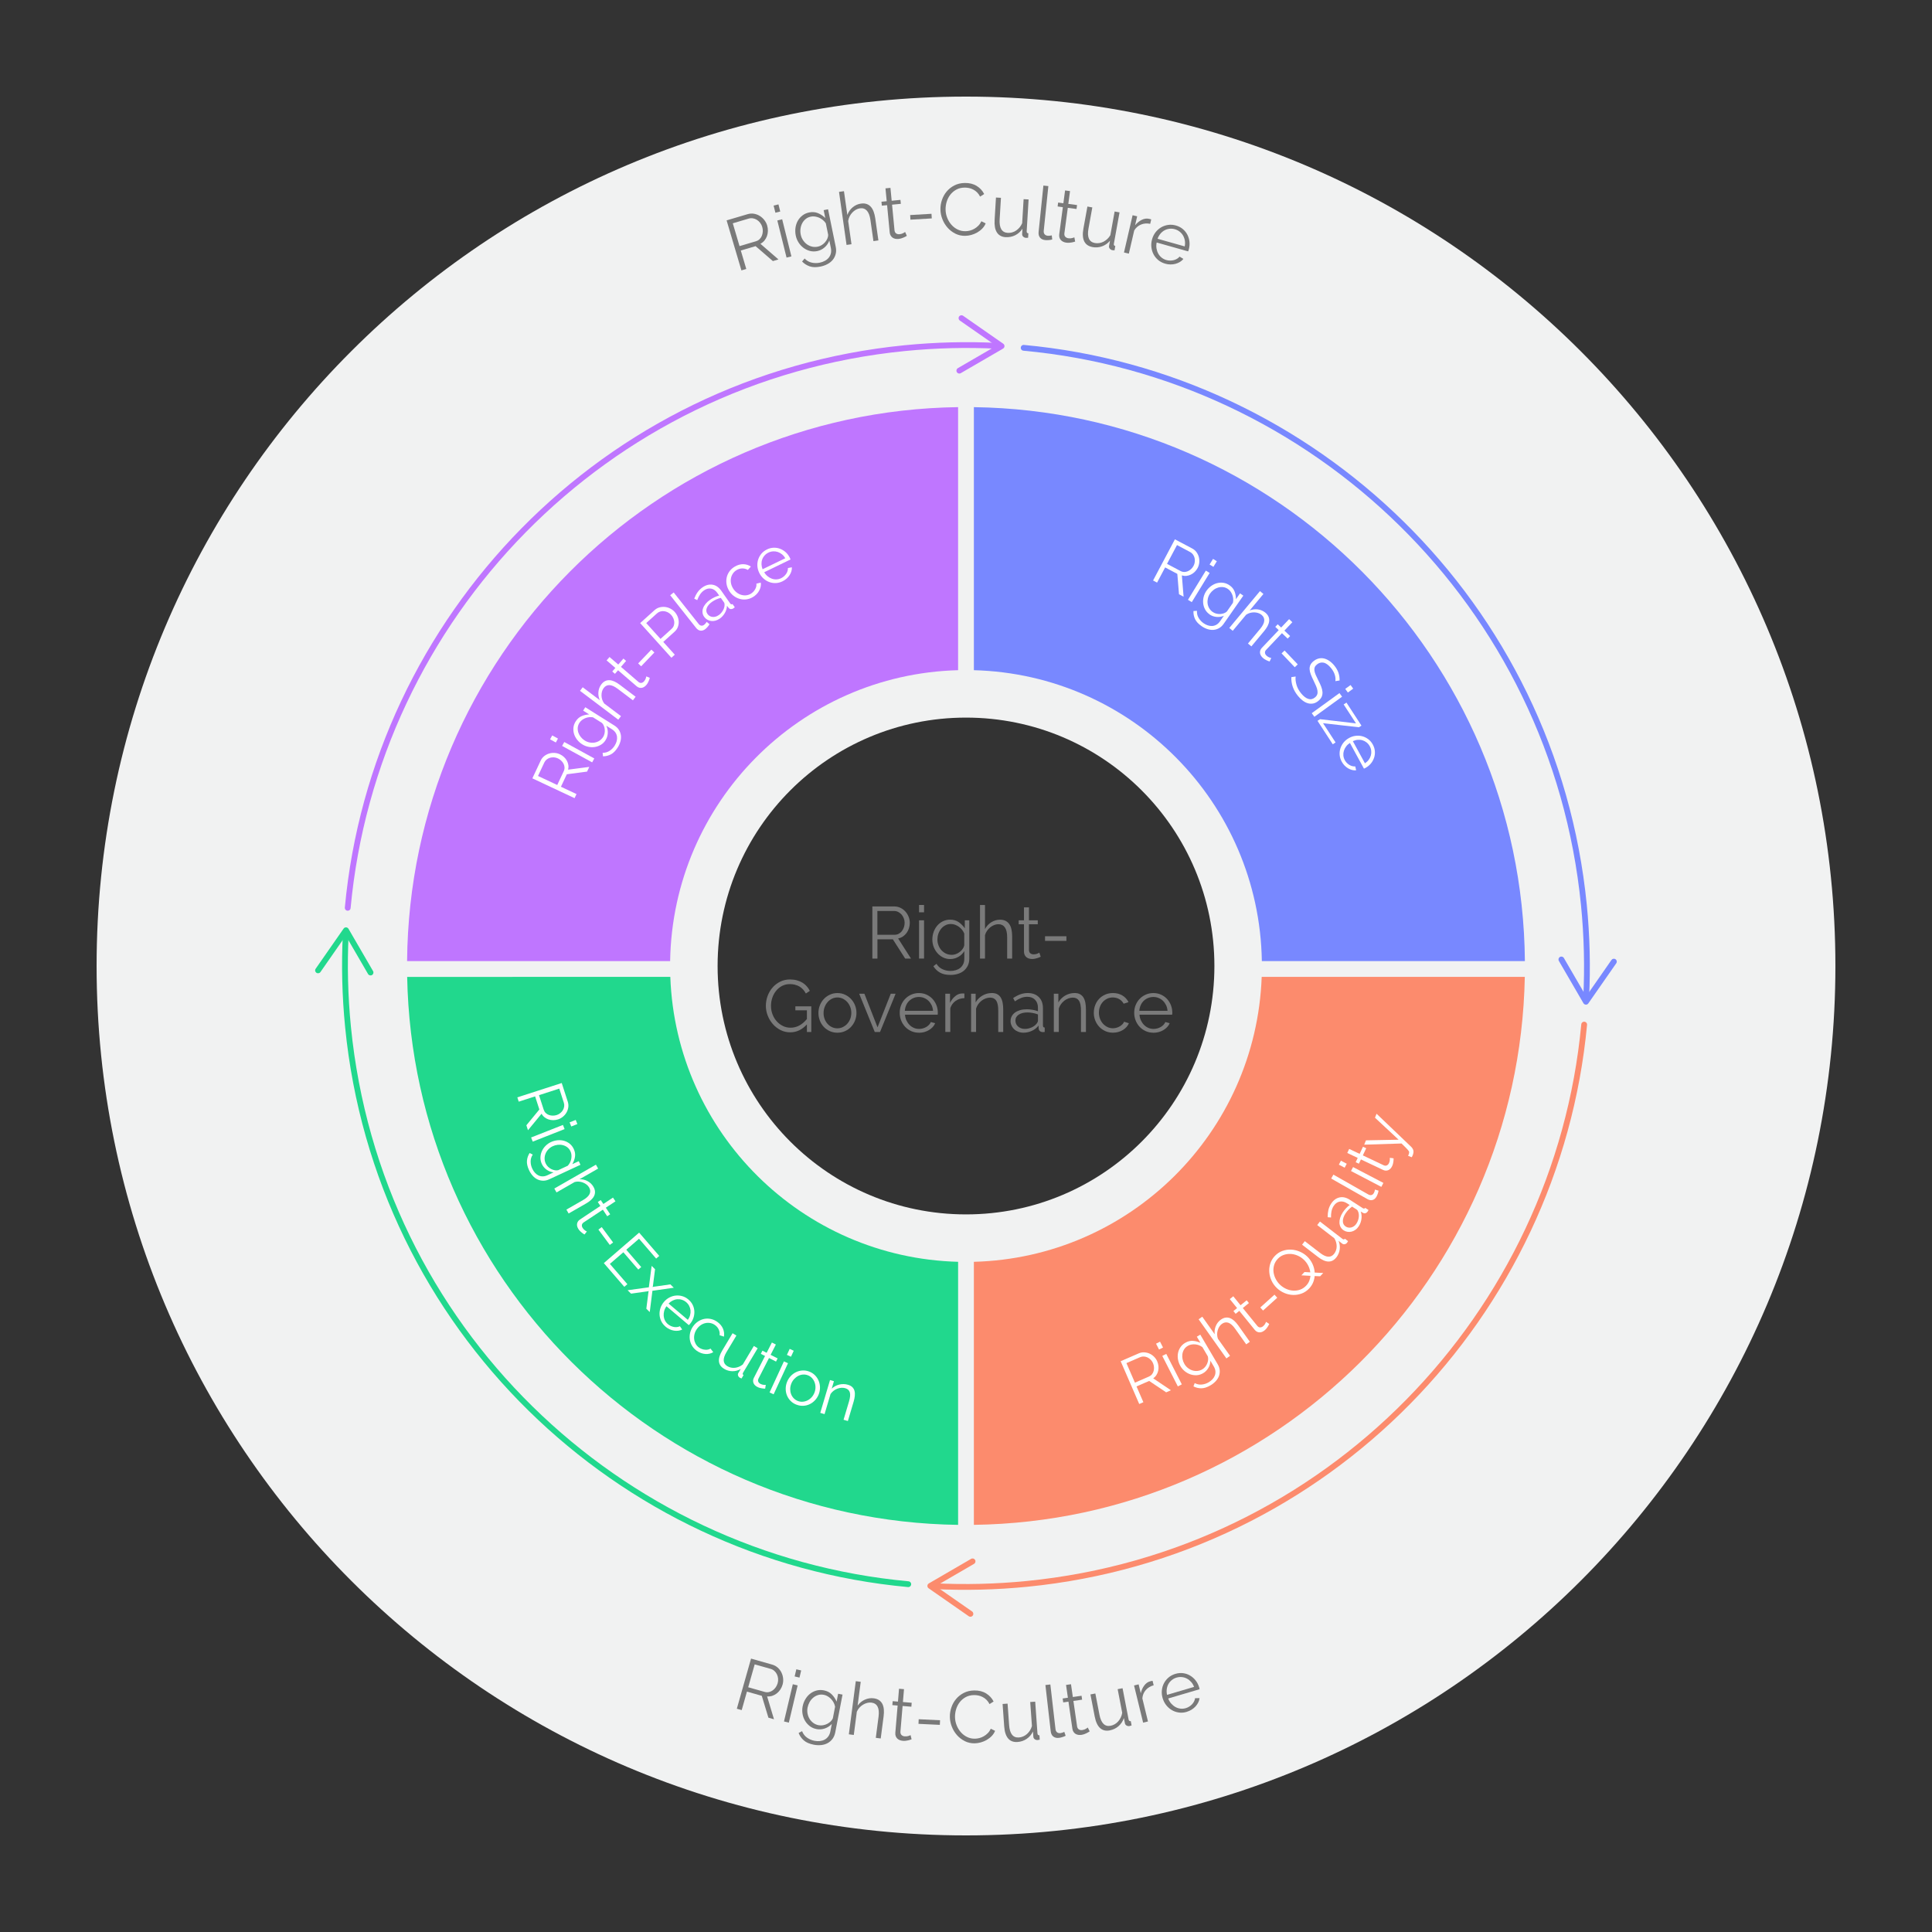<?xml version="1.0" encoding="UTF-8"?><svg id="Layer_1" xmlns="http://www.w3.org/2000/svg" viewBox="0 0 1000 1000"><rect x="0" y="0" width="1000" height="1000" fill="#333333" stroke="none"/><defs><style>.cls-1{stroke:#bf76ff;}.cls-1,.cls-2,.cls-3,.cls-4{fill:none;stroke-linecap:round;stroke-linejoin:round;stroke-width:3px;}.cls-2{stroke:#7888ff;}.cls-5{fill:#fff;}.cls-6{fill:#f1f2f2;}.cls-7{fill:#fc8b6d;}.cls-8{fill:#bf76ff;}.cls-9{fill:#21d88d;}.cls-10{fill:#7a7a7a;}.cls-11{fill:#7888ff;}.cls-3{stroke:#21d88d;}.cls-4{stroke:#fc8b6d;}</style></defs><path class="cls-6" d="M500,50C251.47,50,50,251.47,50,500s201.47,450,450,450,450-201.47,450-450S748.53,50,500,50Zm0,578.57c-71.01,0-128.57-57.56-128.57-128.57s57.56-128.57,128.57-128.57,128.57,57.56,128.57,128.57-57.56,128.57-128.57,128.57Z"/><path class="cls-8" d="M346.86,497.47c1.33-82.06,67.19-148.44,149.05-150.58V210.73c-157.06,2.18-283.85,129.48-285.2,286.73h136.15Z"/><path class="cls-11" d="M504.08,346.89c81.86,2.14,147.72,68.52,149.05,150.58h136.15c-1.35-157.26-128.14-284.56-285.2-286.73v136.15Z"/><path class="cls-9" d="M495.92,653.11c-80.83-2.12-146.05-66.85-148.97-147.47H210.75c2.98,155.82,129.14,281.47,285.16,283.63v-136.15Z"/><path class="cls-7" d="M653.05,505.64c-2.92,80.63-68.14,145.36-148.97,147.47v136.15c156.02-2.16,282.18-127.8,285.16-283.63h-136.19Z"/><g><g><path class="cls-10" d="M383.75,139.94l-7.66-25.87,10.89-3.22c1.12-.33,2.22-.4,3.31-.21s2.08,.57,2.99,1.14c.91,.56,1.69,1.28,2.36,2.14,.66,.86,1.14,1.79,1.44,2.78,.28,.95,.41,1.89,.38,2.84-.02,.95-.19,1.84-.49,2.68-.31,.84-.74,1.61-1.3,2.29-.56,.68-1.26,1.24-2.08,1.67l9.33,8.1-2.88,.85-8.95-7.73-7.65,2.26,2.83,9.55-2.51,.74Zm-.98-12.55l8.49-2.51c.75-.22,1.39-.59,1.91-1.1,.52-.51,.92-1.11,1.19-1.8,.27-.69,.42-1.42,.46-2.2,.03-.78-.06-1.55-.29-2.33-.23-.78-.59-1.48-1.08-2.12-.49-.63-1.05-1.15-1.68-1.54-.63-.39-1.32-.65-2.05-.78-.74-.12-1.46-.08-2.16,.12l-8.27,2.45,3.49,11.81Z"/><path class="cls-10" d="M401.34,110.1l-.92-3.69,2.51-.62,.92,3.69-2.51,.62Zm5.78,23.23l-4.78-19.21,2.51-.62,4.78,19.21-2.51,.62Z"/><path class="cls-10" d="M422.99,129.96c-1.34,.27-2.62,.24-3.84-.09-1.22-.33-2.33-.88-3.32-1.63-.99-.75-1.84-1.68-2.53-2.78-.69-1.1-1.17-2.28-1.42-3.55-.27-1.34-.32-2.67-.14-3.99,.18-1.32,.58-2.52,1.18-3.6,.61-1.08,1.41-2.01,2.4-2.78,.99-.77,2.16-1.3,3.5-1.57,1.66-.34,3.19-.22,4.57,.36,1.39,.58,2.64,1.42,3.77,2.51l-.83-4.06,2.27-.46,3.98,19.47c.27,1.34,.26,2.58-.04,3.71-.3,1.13-.8,2.14-1.52,3.01-.71,.87-1.62,1.6-2.71,2.18-1.1,.59-2.29,1.01-3.58,1.28-2.21,.45-4.08,.42-5.6-.09-1.53-.52-2.85-1.36-3.97-2.52l1.31-1.55c1.02,1.08,2.23,1.79,3.61,2.11,1.39,.32,2.8,.34,4.24,.04,.94-.19,1.82-.51,2.62-.94s1.47-.97,2-1.61c.53-.64,.9-1.39,1.11-2.24,.21-.86,.21-1.81,0-2.85l-.78-3.83c-.52,1.4-1.34,2.59-2.47,3.57-1.13,.98-2.4,1.62-3.82,1.91Zm.27-2.27c.74-.15,1.45-.44,2.11-.86,.66-.42,1.24-.92,1.73-1.5,.49-.58,.87-1.19,1.15-1.85,.28-.65,.42-1.29,.42-1.91l-1.23-5.99c-.42-.64-.93-1.21-1.53-1.7s-1.25-.89-1.93-1.2c-.68-.3-1.39-.5-2.12-.61-.73-.11-1.45-.09-2.14,.05-1.09,.22-2.01,.65-2.76,1.28-.75,.63-1.35,1.38-1.79,2.25-.44,.87-.72,1.8-.84,2.81-.12,1.01-.08,1.99,.12,2.96,.21,1.04,.6,2,1.17,2.86,.57,.87,1.24,1.59,2.03,2.16,.79,.58,1.67,.98,2.63,1.21,.96,.23,1.96,.24,2.97,.03Z"/><path class="cls-10" d="M454.65,124.44l-2.56,.36-1.56-10.95c-.32-2.23-.94-3.85-1.86-4.84-.92-.99-2.12-1.39-3.6-1.18-.73,.1-1.43,.35-2.1,.74-.67,.39-1.29,.88-1.84,1.47-.56,.59-1.02,1.26-1.39,2-.37,.74-.61,1.53-.72,2.37l1.71,12-2.56,.36-3.9-27.46,2.56-.36,1.75,12.3c.59-1.59,1.52-2.92,2.78-3.96,1.26-1.05,2.68-1.69,4.26-1.91,1.13-.16,2.12-.09,2.97,.21,.85,.3,1.57,.79,2.16,1.46,.59,.67,1.08,1.51,1.45,2.52,.37,1.01,.65,2.14,.83,3.39l1.63,11.47Z"/><path class="cls-10" d="M469.38,122.07c-.14,.09-.36,.21-.63,.37-.28,.15-.6,.31-.97,.47-.37,.16-.78,.32-1.25,.46-.47,.15-.97,.25-1.5,.3-.55,.05-1.09,.03-1.61-.07-.52-.1-.98-.29-1.39-.57-.41-.28-.75-.65-1.02-1.1-.27-.46-.44-1-.5-1.63l-1.35-14.11-2.72,.26-.2-2.04,2.72-.26-.64-6.66,2.57-.25,.64,6.66,4.54-.44,.2,2.04-4.54,.44,1.28,13.39c.12,.73,.42,1.24,.91,1.54s1.04,.42,1.68,.35c.73-.07,1.36-.25,1.89-.54,.53-.29,.87-.5,1.01-.61l.88,2.02Z"/><path class="cls-10" d="M471.24,113.7l-.14-2.39,11.04-.65,.14,2.39-11.04,.65Z"/><path class="cls-10" d="M486.77,108.36c-.03-1.62,.23-3.24,.78-4.86,.54-1.62,1.35-3.07,2.42-4.35,1.07-1.28,2.39-2.34,3.98-3.16,1.58-.82,3.39-1.25,5.41-1.28,2.41-.04,4.47,.47,6.18,1.53,1.71,1.06,3,2.46,3.87,4.19l-2.11,1.33c-.45-.88-.98-1.62-1.59-2.22-.62-.6-1.28-1.08-2-1.45-.72-.37-1.45-.63-2.22-.78-.76-.15-1.51-.22-2.25-.21-1.62,.03-3.05,.38-4.28,1.06-1.23,.68-2.26,1.56-3.09,2.63-.83,1.08-1.45,2.28-1.86,3.62-.41,1.34-.6,2.69-.58,4.06,.02,1.49,.31,2.92,.85,4.28,.54,1.36,1.27,2.56,2.19,3.59,.92,1.04,1.99,1.86,3.23,2.46,1.24,.6,2.58,.89,4.02,.87,.76-.01,1.54-.12,2.33-.32s1.56-.52,2.3-.95c.74-.43,1.42-.96,2.05-1.59,.62-.63,1.14-1.39,1.56-2.29l2.22,1.1c-.41,1.02-1.01,1.92-1.78,2.71-.77,.79-1.64,1.45-2.59,2-.95,.55-1.97,.97-3.04,1.27-1.07,.3-2.13,.45-3.17,.47-1.85,.03-3.55-.35-5.11-1.13-1.56-.79-2.91-1.82-4.04-3.11-1.14-1.29-2.03-2.75-2.67-4.4-.65-1.65-.99-3.33-1.01-5.06Z"/><path class="cls-10" d="M520.59,122.77c-2.07-.12-3.6-.93-4.57-2.43-.98-1.49-1.38-3.65-1.21-6.49l.7-11.61,2.58,.15-.67,11.15c-.27,4.48,1.13,6.81,4.19,6.99,.76,.05,1.51-.04,2.26-.24,.75-.21,1.45-.53,2.1-.98,.65-.44,1.24-.98,1.77-1.61,.53-.63,.98-1.35,1.33-2.17l.75-12.44,2.58,.15-.99,16.42c-.04,.71,.25,1.08,.88,1.12l-.14,2.28c-.51,.05-.87,.06-1.07,.05-.58-.03-1.07-.24-1.47-.62-.4-.38-.58-.83-.55-1.37l.16-2.73c-.98,1.49-2.23,2.61-3.74,3.37-1.52,.76-3.15,1.09-4.89,.98Z"/><path class="cls-10" d="M540.06,96.05l2.57,.27-2.39,23.13c-.08,.73,.07,1.32,.43,1.78,.36,.46,.91,.72,1.64,.8,.28,.03,.61,.02,.99-.01,.39-.04,.75-.1,1.09-.19l.24,2.13c-.5,.15-1.1,.26-1.81,.31-.71,.05-1.31,.06-1.82,0-1.18-.12-2.08-.55-2.69-1.29-.61-.74-.85-1.71-.73-2.92l2.48-24Z"/><path class="cls-10" d="M556.52,125.03c-.16,.06-.39,.13-.7,.21-.31,.09-.66,.17-1.05,.24-.39,.08-.84,.13-1.33,.17-.49,.04-1,.02-1.53-.05-.55-.07-1.07-.22-1.55-.44-.48-.22-.89-.51-1.23-.87-.33-.36-.58-.8-.75-1.31-.16-.51-.2-1.07-.12-1.7l1.87-14.05-2.71-.36,.27-2.03,2.71,.36,.88-6.63,2.56,.34-.88,6.63,4.52,.6-.27,2.03-4.52-.6-1.78,13.33c-.05,.74,.13,1.3,.54,1.7,.41,.4,.92,.64,1.55,.72,.73,.1,1.38,.06,1.97-.1,.58-.16,.96-.29,1.12-.37l.4,2.16Z"/><path class="cls-10" d="M565.45,127.87c-2.04-.37-3.46-1.35-4.25-2.95-.79-1.6-.93-3.79-.43-6.58l2.07-11.44,2.54,.46-1.99,10.99c-.8,4.41,.31,6.89,3.32,7.44,.75,.14,1.51,.14,2.27,.03,.77-.12,1.5-.36,2.2-.72,.7-.36,1.35-.82,1.95-1.38,.6-.56,1.13-1.22,1.58-1.99l2.22-12.26,2.54,.46-2.93,16.19c-.13,.7,.12,1.1,.74,1.22l-.41,2.24c-.51-.02-.87-.04-1.07-.08-.57-.1-1.03-.37-1.38-.79-.35-.42-.47-.9-.38-1.42l.49-2.69c-1.15,1.36-2.52,2.33-4.12,2.9-1.6,.57-3.26,.7-4.98,.39Z"/><path class="cls-10" d="M595.35,115.85c-1.71-.34-3.3-.22-4.77,.38s-2.64,1.61-3.51,3.05l-2.78,12-2.52-.58,4.46-19.29,2.37,.55-1.07,4.63c.98-1.2,2.12-2.13,3.41-2.78,1.29-.65,2.57-.83,3.83-.54l.63,.15c.2,.05,.35,.1,.47,.15l-.53,2.3Z"/><path class="cls-10" d="M603.1,136.47c-1.39-.39-2.6-1.02-3.62-1.87-1.02-.85-1.83-1.86-2.43-3.01-.6-1.16-.96-2.4-1.1-3.73-.14-1.33-.01-2.68,.37-4.04,.38-1.34,.97-2.54,1.78-3.58,.81-1.05,1.77-1.9,2.87-2.55,1.1-.65,2.31-1.07,3.62-1.27,1.31-.2,2.65-.1,4.04,.29,1.39,.39,2.59,1.01,3.6,1.86,1.01,.85,1.8,1.84,2.38,2.98,.57,1.14,.93,2.35,1.06,3.66,.13,1.3,.01,2.61-.36,3.93-.06,.2-.12,.39-.18,.58-.07,.19-.12,.32-.17,.39l-16.27-4.59c-.22,1.04-.24,2.06-.09,3.04,.16,.98,.46,1.87,.9,2.68,.44,.81,1.02,1.51,1.74,2.09,.72,.58,1.54,1.01,2.47,1.27,.63,.18,1.28,.27,1.94,.27,.66,0,1.28-.07,1.88-.22s1.15-.38,1.68-.69c.52-.31,.97-.69,1.33-1.14l1.99,1.19c-.49,.62-1.09,1.15-1.79,1.57-.7,.42-1.46,.75-2.29,.97-.83,.23-1.7,.34-2.62,.33-.92,0-1.83-.14-2.73-.4Zm10.1-8.92c.22-1.04,.24-2.04,.08-3s-.47-1.82-.92-2.61c-.45-.78-1.04-1.46-1.77-2.04-.73-.58-1.56-.99-2.49-1.26-.93-.26-1.85-.34-2.78-.23-.93,.11-1.78,.38-2.58,.81-.79,.43-1.5,1.02-2.12,1.77-.62,.75-1.11,1.61-1.46,2.59l14.04,3.96Z"/></g><g><path class="cls-10" d="M381.38,884.45l7.36-25.96,10.93,3.1c1.12,.32,2.09,.85,2.91,1.59,.82,.74,1.46,1.6,1.92,2.56,.46,.96,.75,1.98,.85,3.06,.1,1.08,.01,2.12-.27,3.12-.27,.95-.67,1.82-1.19,2.6-.53,.79-1.14,1.45-1.85,2-.71,.55-1.48,.96-2.33,1.24-.84,.27-1.73,.37-2.65,.3l3.56,11.83-2.89-.82-3.43-11.32-7.68-2.18-2.71,9.58-2.52-.71Zm5.88-11.13l8.52,2.41c.76,.21,1.49,.24,2.21,.09,.71-.15,1.37-.45,1.97-.88,.6-.44,1.12-.97,1.56-1.61,.44-.64,.78-1.35,1-2.13,.22-.78,.29-1.57,.22-2.37-.08-.8-.28-1.53-.6-2.2-.32-.67-.76-1.26-1.32-1.76-.56-.5-1.19-.85-1.89-1.05l-8.3-2.35-3.36,11.85Z"/><path class="cls-10" d="M405.79,891.03l4.56-19.27,2.51,.6-4.56,19.27-2.51-.6Zm5.51-23.3l.88-3.7,2.51,.59-.88,3.7-2.51-.6Z"/><path class="cls-10" d="M422.62,894.96c-1.34-.26-2.52-.77-3.51-1.55-1-.77-1.81-1.7-2.45-2.77-.63-1.08-1.06-2.25-1.27-3.53s-.2-2.55,.04-3.82c.26-1.34,.72-2.59,1.4-3.74,.67-1.15,1.49-2.1,2.47-2.87,.97-.77,2.07-1.32,3.28-1.65,1.21-.33,2.49-.37,3.83-.11,1.67,.32,3.03,1.02,4.09,2.08,1.06,1.07,1.9,2.32,2.53,3.76l.78-4.07,2.28,.44-3.76,19.52c-.26,1.34-.74,2.48-1.45,3.42-.71,.93-1.56,1.67-2.55,2.2-.99,.53-2.11,.86-3.34,.98-1.24,.12-2.5,.06-3.79-.19-2.21-.43-3.93-1.17-5.14-2.23-1.22-1.06-2.12-2.34-2.7-3.85l1.8-.93c.53,1.39,1.38,2.5,2.53,3.33,1.16,.83,2.46,1.38,3.9,1.66,.95,.18,1.87,.23,2.78,.13,.91-.1,1.73-.34,2.46-.73,.73-.39,1.36-.94,1.88-1.65,.52-.71,.89-1.59,1.09-2.64l.74-3.84c-1.01,1.1-2.23,1.88-3.65,2.36-1.42,.48-2.84,.58-4.26,.3Zm1.12-1.99c.75,.14,1.51,.15,2.28,.01,.77-.13,1.5-.38,2.17-.72,.67-.35,1.26-.77,1.77-1.26,.51-.5,.88-1.03,1.12-1.6l1.16-6.01c-.14-.75-.39-1.47-.76-2.16-.37-.69-.81-1.3-1.33-1.84-.52-.54-1.09-1-1.73-1.38-.64-.38-1.3-.64-2-.77-1.09-.21-2.11-.17-3.04,.13-.93,.3-1.77,.76-2.51,1.39s-1.36,1.39-1.85,2.28c-.49,.89-.83,1.81-1.02,2.78-.2,1.04-.21,2.08-.02,3.09,.19,1.02,.54,1.94,1.05,2.78,.51,.83,1.17,1.54,1.97,2.12,.8,.58,1.72,.97,2.74,1.17Z"/><path class="cls-10" d="M455.87,899.83l-2.56-.33,1.43-10.97c.29-2.24,.13-3.96-.5-5.16-.62-1.21-1.67-1.9-3.16-2.1-.73-.09-1.47-.04-2.22,.15-.75,.2-1.48,.5-2.17,.92-.69,.42-1.32,.94-1.87,1.56-.55,.62-1,1.31-1.33,2.09l-1.57,12.02-2.56-.33,3.59-27.51,2.56,.33-1.61,12.32c1-1.38,2.24-2.4,3.74-3.08,1.49-.67,3.03-.91,4.61-.7,1.13,.15,2.06,.48,2.8,1,.74,.52,1.3,1.18,1.7,1.98,.39,.81,.63,1.74,.72,2.82,.09,1.07,.05,2.24-.11,3.49l-1.5,11.49Z"/><path class="cls-10" d="M471.85,900.25c-.16,.06-.39,.15-.69,.25-.3,.1-.65,.2-1.04,.29-.39,.09-.83,.17-1.32,.23-.49,.06-1,.07-1.53,.02-.56-.05-1.08-.17-1.57-.36-.49-.19-.91-.46-1.27-.81-.35-.35-.62-.77-.81-1.27-.19-.5-.25-1.06-.2-1.69l1.19-14.12-2.73-.23,.17-2.04,2.73,.23,.56-6.66,2.57,.22-.56,6.66,4.54,.38-.17,2.04-4.54-.38-1.13,13.4c-.01,.74,.2,1.29,.62,1.67s.95,.6,1.59,.65c.73,.06,1.39,0,1.96-.2,.58-.19,.94-.33,1.1-.42l.51,2.14Z"/><path class="cls-10" d="M475.41,892.26l.11-2.39,11.05,.53-.11,2.39-11.05-.53Z"/><path class="cls-10" d="M491.65,888.63c-.03-1.62,.23-3.24,.78-4.86,.54-1.62,1.35-3.07,2.42-4.35,1.07-1.28,2.39-2.34,3.98-3.16,1.58-.82,3.39-1.25,5.41-1.28,2.41-.04,4.47,.47,6.18,1.53,1.71,1.06,3,2.46,3.87,4.19l-2.11,1.33c-.45-.88-.98-1.62-1.59-2.22s-1.28-1.08-2-1.45c-.72-.37-1.45-.63-2.22-.78-.76-.15-1.51-.22-2.25-.21-1.62,.03-3.05,.38-4.28,1.06-1.23,.68-2.26,1.56-3.09,2.63-.83,1.08-1.45,2.28-1.86,3.62-.41,1.34-.6,2.69-.58,4.06,.02,1.49,.31,2.92,.85,4.28,.54,1.36,1.27,2.56,2.19,3.59,.92,1.04,1.99,1.86,3.23,2.46,1.24,.6,2.58,.89,4.02,.87,.76-.01,1.54-.12,2.33-.32s1.56-.52,2.3-.95c.74-.43,1.42-.96,2.05-1.59,.62-.63,1.14-1.39,1.56-2.29l2.22,1.1c-.41,1.02-1.01,1.92-1.78,2.71-.77,.79-1.64,1.45-2.59,2-.95,.55-1.97,.97-3.04,1.27-1.07,.3-2.13,.45-3.17,.47-1.85,.03-3.55-.35-5.11-1.13-1.56-.79-2.91-1.82-4.04-3.11-1.14-1.29-2.03-2.75-2.67-4.4-.65-1.65-.99-3.33-1.01-5.06Z"/><path class="cls-10" d="M526.67,901.65c-2.07,.15-3.69-.45-4.85-1.81-1.16-1.35-1.85-3.44-2.05-6.27l-.83-11.6,2.58-.18,.8,11.14c.32,4.47,2.01,6.6,5.07,6.38,.76-.05,1.49-.23,2.21-.54,.71-.3,1.36-.72,1.95-1.24,.58-.52,1.1-1.13,1.55-1.82,.45-.69,.79-1.47,1.03-2.32l-.89-12.43,2.58-.18,1.17,16.41c.05,.71,.39,1.04,1.02,.99l.16,2.27c-.5,.11-.85,.18-1.05,.19-.58,.04-1.09-.1-1.54-.42-.44-.32-.68-.75-.72-1.28l-.19-2.73c-.77,1.6-1.86,2.88-3.27,3.83-1.41,.95-2.98,1.49-4.72,1.61Z"/><path class="cls-10" d="M541.09,872.17l2.57-.29,2.66,23.1c.08,.73,.35,1.28,.8,1.65,.45,.37,1.04,.51,1.77,.43,.28-.03,.6-.11,.97-.23,.37-.12,.71-.26,1.02-.42l.69,2.02c-.46,.26-1.02,.49-1.7,.69-.68,.21-1.27,.34-1.77,.39-1.18,.14-2.15-.09-2.91-.68-.76-.59-1.2-1.49-1.34-2.7l-2.75-23.97Z"/><path class="cls-10" d="M564,896.15c-.14,.1-.34,.23-.61,.4-.27,.17-.58,.34-.94,.52-.36,.18-.77,.35-1.23,.52-.46,.17-.96,.29-1.48,.37-.55,.08-1.09,.08-1.61,0-.52-.08-1-.25-1.42-.5-.42-.26-.78-.61-1.07-1.05-.29-.44-.49-.98-.58-1.61l-2.03-14.03-2.71,.39-.29-2.03,2.71-.39-.96-6.62,2.56-.37,.96,6.62,4.51-.65,.29,2.03-4.51,.65,1.93,13.31c.16,.72,.48,1.22,.98,1.49,.5,.27,1.06,.36,1.69,.27,.73-.11,1.35-.32,1.87-.64,.52-.32,.84-.54,.98-.66l.98,1.97Z"/><path class="cls-10" d="M574.43,895.65c-2.04,.39-3.72-.01-5.03-1.21-1.32-1.2-2.24-3.2-2.78-5.98l-2.21-11.42,2.54-.49,2.12,10.97c.85,4.4,2.78,6.31,5.79,5.73,.75-.14,1.46-.41,2.13-.8,.67-.39,1.27-.88,1.79-1.47,.52-.59,.96-1.26,1.32-2,.36-.74,.61-1.55,.75-2.43l-2.36-12.24,2.54-.49,3.12,16.16c.13,.7,.51,.98,1.13,.86l.43,2.24c-.48,.17-.82,.28-1.02,.31-.57,.11-1.1,.03-1.57-.24-.48-.27-.77-.66-.87-1.19l-.52-2.69c-.58,1.69-1.51,3.08-2.79,4.2-1.28,1.11-2.78,1.83-4.5,2.17Z"/><path class="cls-10" d="M597.14,872.29c-1.69,.46-3.05,1.29-4.09,2.48-1.04,1.19-1.63,2.63-1.77,4.3l2.91,11.96-2.51,.61-4.69-19.24,2.36-.58,1.12,4.61c.33-1.52,.93-2.85,1.8-4.02,.86-1.16,1.92-1.9,3.18-2.2,.22-.05,.43-.1,.63-.15,.2-.05,.36-.07,.49-.08l.56,2.29Z"/><path class="cls-10" d="M614.25,886.06c-1.39,.41-2.74,.52-4.06,.34s-2.54-.6-3.66-1.26c-1.12-.66-2.09-1.52-2.92-2.57-.82-1.05-1.44-2.26-1.84-3.62-.39-1.34-.53-2.66-.4-3.98,.13-1.32,.48-2.55,1.07-3.68,.59-1.14,1.38-2.14,2.38-3,1-.86,2.19-1.5,3.58-1.91s2.73-.52,4.04-.34c1.31,.18,2.51,.6,3.6,1.26,1.09,.66,2.04,1.5,2.84,2.53,.81,1.03,1.4,2.2,1.79,3.51,.06,.19,.11,.39,.15,.59,.04,.2,.07,.34,.06,.42l-16.22,4.78c.37,1,.89,1.87,1.54,2.62,.66,.74,1.39,1.34,2.19,1.79,.81,.45,1.67,.73,2.59,.84,.92,.11,1.84,.03,2.76-.24,.63-.19,1.23-.45,1.78-.8,.56-.35,1.05-.74,1.47-1.19,.42-.44,.77-.93,1.05-1.48,.28-.54,.45-1.1,.52-1.68l2.32-.05c-.08,.79-.31,1.55-.68,2.28-.37,.73-.84,1.41-1.42,2.04-.58,.63-1.26,1.19-2.04,1.67-.78,.48-1.62,.85-2.52,1.12Zm3.8-12.92c-.37-1-.88-1.86-1.53-2.58s-1.37-1.29-2.17-1.72c-.8-.42-1.66-.69-2.59-.78-.93-.1-1.85,0-2.77,.26-.92,.27-1.75,.7-2.47,1.28-.73,.58-1.31,1.27-1.75,2.06-.44,.79-.72,1.67-.85,2.63-.13,.96-.08,1.95,.14,2.97l14-4.13Z"/></g></g><g><path class="cls-10" d="M451.53,496.15v-26.98h11.36c1.16,0,2.24,.25,3.23,.74,.99,.49,1.84,1.14,2.55,1.94,.71,.8,1.26,1.7,1.65,2.72,.39,1.01,.59,2.04,.59,3.08s-.15,1.93-.44,2.83c-.29,.9-.7,1.71-1.23,2.43-.53,.72-1.17,1.33-1.9,1.82-.74,.49-1.56,.83-2.47,1.01l6.65,10.41h-3l-6.38-9.96h-7.98v9.96h-2.62Zm2.62-12.31h8.85c.78,0,1.5-.17,2.15-.51,.65-.34,1.2-.8,1.65-1.39,.46-.58,.81-1.24,1.06-1.98,.25-.73,.38-1.51,.38-2.32s-.15-1.59-.44-2.34c-.29-.75-.68-1.4-1.18-1.96-.49-.56-1.08-1-1.75-1.33-.67-.33-1.37-.49-2.11-.49h-8.63v12.31Z"/><path class="cls-10" d="M475.7,472.21v-3.8h2.58v3.8h-2.58Zm0,23.94v-19.8h2.58v19.8h-2.58Z"/><path class="cls-10" d="M491.85,496.41c-1.37,0-2.62-.29-3.74-.85-1.13-.57-2.1-1.32-2.93-2.26-.82-.94-1.46-2.01-1.92-3.23-.46-1.22-.68-2.47-.68-3.76,0-1.37,.22-2.68,.67-3.93,.44-1.25,1.07-2.35,1.88-3.29,.81-.94,1.78-1.68,2.91-2.24,1.13-.56,2.38-.84,3.74-.84,1.7,0,3.17,.42,4.41,1.27,1.24,.85,2.3,1.92,3.19,3.21v-4.14h2.32v19.87c0,1.37-.26,2.58-.78,3.63-.52,1.05-1.22,1.93-2.09,2.64-.87,.71-1.91,1.24-3.1,1.6-1.19,.35-2.45,.53-3.76,.53-2.26,0-4.08-.41-5.47-1.22-1.39-.81-2.52-1.9-3.38-3.27l1.6-1.25c.79,1.27,1.82,2.2,3.12,2.79,1.29,.59,2.67,.89,4.14,.89,.96,0,1.88-.13,2.76-.4s1.63-.66,2.28-1.18c.65-.52,1.16-1.18,1.54-1.98s.57-1.73,.57-2.79v-3.91c-.79,1.27-1.83,2.27-3.14,3-1.31,.74-2.68,1.1-4.12,1.1Zm.72-2.17c.76,0,1.51-.14,2.24-.42,.73-.28,1.4-.65,1.99-1.12,.59-.47,1.1-.99,1.5-1.58,.41-.58,.67-1.18,.8-1.79v-6.12c-.28-.71-.67-1.37-1.16-1.98s-1.05-1.13-1.65-1.56c-.61-.43-1.26-.77-1.96-1.03-.7-.25-1.4-.38-2.11-.38-1.12,0-2.1,.23-2.96,.7-.86,.47-1.6,1.08-2.2,1.84s-1.07,1.62-1.39,2.58c-.32,.96-.47,1.94-.47,2.93,0,1.06,.19,2.08,.57,3.04,.38,.96,.9,1.81,1.56,2.53,.66,.72,1.44,1.29,2.34,1.71,.9,.42,1.87,.63,2.91,.63Z"/><path class="cls-10" d="M523.88,496.15h-2.58v-11.06c0-2.25-.39-3.94-1.16-5.05-.77-1.11-1.91-1.67-3.4-1.67-.74,0-1.46,.15-2.19,.44-.72,.29-1.4,.69-2.03,1.2-.63,.51-1.18,1.1-1.65,1.79-.47,.68-.82,1.43-1.04,2.24v12.12h-2.58v-27.74h2.58v12.43c.81-1.49,1.91-2.67,3.31-3.53,1.39-.86,2.89-1.29,4.48-1.29,1.14,0,2.11,.21,2.91,.63,.8,.42,1.44,1,1.94,1.75,.49,.75,.85,1.65,1.08,2.7,.23,1.05,.34,2.21,.34,3.48v11.59Z"/><path class="cls-10" d="M538.67,495.2c-.15,.08-.37,.18-.66,.3-.29,.13-.63,.25-1.01,.38-.38,.13-.81,.24-1.29,.34-.48,.1-.99,.15-1.52,.15s-1.09-.08-1.6-.23c-.51-.15-.95-.39-1.33-.7-.38-.32-.68-.72-.91-1.2-.23-.48-.34-1.04-.34-1.67v-14.17h-2.74v-2.05h2.74v-6.69h2.58v6.69h4.56v2.05h-4.56v13.45c.05,.73,.3,1.27,.76,1.61,.46,.34,1,.51,1.63,.51,.73,0,1.38-.12,1.94-.36,.56-.24,.91-.41,1.06-.51l.68,2.09Z"/><path class="cls-10" d="M540.91,486.99v-2.39h11.06v2.39h-11.06Z"/><path class="cls-10" d="M417.66,530.23c-2.51,2.74-5.38,4.1-8.63,4.1-1.82,0-3.5-.39-5.04-1.18-1.53-.78-2.86-1.82-3.99-3.12-1.13-1.29-2.01-2.76-2.64-4.39-.63-1.63-.95-3.31-.95-5.03s.31-3.52,.93-5.17c.62-1.65,1.48-3.1,2.58-4.35,1.1-1.25,2.42-2.25,3.95-3,1.53-.75,3.2-1.12,5-1.12,1.32,0,2.51,.15,3.59,.44,1.08,.29,2.04,.7,2.89,1.22,.85,.52,1.59,1.14,2.22,1.86,.63,.72,1.16,1.51,1.6,2.38l-2.05,1.37c-.89-1.67-2.04-2.9-3.46-3.69-1.42-.78-3.03-1.18-4.83-1.18-1.49,0-2.84,.32-4.05,.95-1.2,.63-2.23,1.48-3.08,2.53-.85,1.05-1.5,2.26-1.96,3.61-.46,1.36-.68,2.76-.68,4.2,0,1.52,.26,2.96,.78,4.33,.52,1.37,1.23,2.56,2.15,3.59s1.98,1.84,3.21,2.45c1.23,.61,2.57,.91,4.01,.91,1.54,0,3.01-.36,4.41-1.08,1.39-.72,2.74-1.86,4.03-3.4v-4.52h-5.97v-2.05h8.25v13.26h-2.28v-3.91Z"/><path class="cls-10" d="M433.46,534.53c-1.44,0-2.77-.27-3.97-.82-1.2-.54-2.24-1.29-3.12-2.22-.87-.94-1.55-2.03-2.03-3.27-.48-1.24-.72-2.55-.72-3.91s.25-2.71,.74-3.95c.49-1.24,1.18-2.33,2.05-3.27,.87-.94,1.91-1.68,3.12-2.24,1.2-.56,2.51-.84,3.93-.84s2.73,.28,3.93,.84c1.2,.56,2.24,1.31,3.12,2.24,.87,.94,1.56,2.03,2.05,3.27,.49,1.24,.74,2.56,.74,3.95s-.25,2.67-.74,3.91c-.49,1.24-1.18,2.33-2.05,3.27-.87,.94-1.91,1.68-3.12,2.22-1.2,.54-2.51,.82-3.93,.82Zm-7.18-10.18c0,1.11,.18,2.15,.55,3.1,.37,.95,.87,1.79,1.52,2.51,.65,.72,1.41,1.29,2.28,1.69,.87,.41,1.8,.61,2.79,.61s1.92-.21,2.79-.63,1.64-.99,2.3-1.71c.66-.72,1.18-1.56,1.56-2.53,.38-.96,.57-2,.57-3.12s-.19-2.12-.57-3.1c-.38-.97-.9-1.82-1.56-2.55-.66-.72-1.42-1.29-2.28-1.71-.86-.42-1.79-.63-2.77-.63s-1.92,.21-2.79,.63c-.87,.42-1.63,.99-2.28,1.73-.65,.74-1.16,1.59-1.54,2.57-.38,.98-.57,2.02-.57,3.14Z"/><path class="cls-10" d="M452.77,534.15l-8.06-19.8h2.7l6.8,17.4,6.84-17.4h2.51l-8.06,19.8h-2.74Z"/><path class="cls-10" d="M475.64,534.53c-1.44,0-2.77-.27-3.99-.82s-2.27-1.29-3.15-2.24c-.89-.95-1.58-2.05-2.07-3.29-.49-1.24-.74-2.57-.74-3.99s.25-2.7,.74-3.93c.49-1.23,1.18-2.3,2.07-3.23,.89-.92,1.93-1.66,3.14-2.2,1.2-.54,2.53-.82,3.97-.82s2.77,.27,3.97,.82c1.2,.55,2.24,1.29,3.1,2.22,.86,.94,1.53,2.01,2.01,3.23,.48,1.22,.72,2.51,.72,3.88,0,.2,0,.41-.02,.61-.01,.2-.03,.34-.06,.42h-16.91c.08,1.06,.32,2.05,.74,2.95,.42,.9,.95,1.68,1.6,2.34,.65,.66,1.39,1.17,2.24,1.54,.85,.37,1.75,.55,2.72,.55,.66,0,1.3-.09,1.94-.27,.63-.18,1.22-.42,1.75-.72,.53-.3,1.01-.68,1.43-1.12,.42-.44,.74-.93,.97-1.46l2.24,.61c-.3,.74-.73,1.4-1.29,2-.56,.6-1.2,1.11-1.94,1.56-.73,.44-1.55,.79-2.43,1.03-.89,.24-1.8,.36-2.74,.36Zm7.3-11.32c-.08-1.06-.32-2.03-.74-2.91-.42-.87-.95-1.63-1.6-2.26-.65-.63-1.4-1.13-2.26-1.48-.86-.35-1.77-.53-2.74-.53s-1.88,.18-2.74,.53c-.86,.36-1.61,.85-2.26,1.48-.65,.63-1.17,1.39-1.56,2.28-.39,.89-.63,1.85-.7,2.89h14.59Z"/><path class="cls-10" d="M499.17,516.63c-1.75,.05-3.27,.53-4.56,1.44s-2.2,2.17-2.74,3.76v12.31h-2.58v-19.8h2.43v4.75c.68-1.39,1.58-2.55,2.7-3.48,1.11-.92,2.32-1.39,3.61-1.39h.65c.2,0,.37,.01,.49,.04v2.36Z"/><path class="cls-10" d="M519.27,534.15h-2.58v-11.06c0-2.36-.34-4.07-1.03-5.13s-1.75-1.6-3.19-1.6c-.76,0-1.52,.14-2.28,.42-.76,.28-1.47,.67-2.13,1.18-.66,.51-1.23,1.11-1.73,1.8-.49,.7-.87,1.45-1.12,2.26v12.12h-2.58v-19.8h2.36v4.48c.4-.71,.91-1.36,1.5-1.96,.59-.59,1.26-1.11,1.99-1.54,.73-.43,1.51-.76,2.34-.99,.82-.23,1.68-.34,2.56-.34,1.11,0,2.05,.2,2.79,.61,.75,.41,1.35,.98,1.8,1.71,.46,.74,.78,1.63,.99,2.7,.2,1.06,.3,2.24,.3,3.53v11.59Z"/><path class="cls-10" d="M529.87,534.53c-1.01,0-1.94-.16-2.77-.47-.84-.32-1.55-.75-2.15-1.31-.6-.56-1.06-1.2-1.39-1.94-.33-.73-.49-1.51-.49-2.32,0-.91,.2-1.74,.61-2.49,.4-.75,.97-1.39,1.71-1.92,.73-.53,1.61-.94,2.64-1.24,1.03-.29,2.16-.44,3.4-.44,.99,0,2,.09,3.04,.27,1.04,.18,1.96,.43,2.77,.76v-1.79c0-1.75-.5-3.14-1.5-4.16-1-1.03-2.35-1.54-4.05-1.54-1.06,0-2.12,.2-3.17,.61-1.05,.41-2.12,.99-3.21,1.75l-.91-1.71c1.29-.86,2.55-1.51,3.76-1.94,1.22-.43,2.48-.65,3.8-.65,2.41,0,4.32,.7,5.74,2.09,1.42,1.39,2.13,3.32,2.13,5.78v8.93c0,.71,.3,1.06,.91,1.06v2.28c-.2,.02-.39,.04-.57,.06-.18,.01-.33,.02-.46,.02-.51,0-.97-.15-1.39-.46s-.65-.76-.7-1.37l-.08-1.56c-.86,1.17-1.99,2.07-3.4,2.72s-2.83,.97-4.28,.97Zm.65-1.98c1.14,0,2.27-.25,3.4-.74,1.13-.49,2.02-1.17,2.68-2.03,.18-.23,.33-.47,.46-.74,.13-.27,.19-.51,.19-.74v-3.23c-.86-.33-1.76-.58-2.7-.76-.94-.18-1.85-.27-2.74-.27-1.85,0-3.35,.37-4.5,1.12-1.15,.75-1.73,1.78-1.73,3.1,0,.53,.1,1.05,.3,1.56,.2,.51,.51,.96,.93,1.37,.42,.41,.93,.74,1.54,.99,.61,.25,1.33,.38,2.17,.38Z"/><path class="cls-10" d="M562.09,534.15h-2.58v-11.06c0-2.36-.34-4.07-1.03-5.13s-1.75-1.6-3.19-1.6c-.76,0-1.52,.14-2.28,.42-.76,.28-1.47,.67-2.13,1.18-.66,.51-1.23,1.11-1.73,1.8-.49,.7-.87,1.45-1.12,2.26v12.12h-2.58v-19.8h2.36v4.48c.4-.71,.91-1.36,1.5-1.96,.59-.59,1.26-1.11,1.99-1.54,.73-.43,1.51-.76,2.34-.99,.82-.23,1.68-.34,2.56-.34,1.11,0,2.05,.2,2.79,.61,.75,.41,1.35,.98,1.8,1.71,.46,.74,.78,1.63,.99,2.7,.2,1.06,.3,2.24,.3,3.53v11.59Z"/><path class="cls-10" d="M566.16,524.19c0-1.39,.24-2.71,.72-3.95,.48-1.24,1.16-2.32,2.03-3.25,.87-.92,1.92-1.65,3.13-2.19,1.22-.53,2.56-.8,4.03-.8,1.87,0,3.51,.42,4.9,1.27,1.39,.85,2.44,1.99,3.15,3.44l-2.51,.8c-.56-1.01-1.33-1.81-2.32-2.38s-2.09-.85-3.31-.85c-1.01,0-1.96,.2-2.83,.61-.87,.41-1.63,.96-2.28,1.65-.65,.7-1.15,1.53-1.52,2.49-.37,.96-.55,2.01-.55,3.15s.19,2.17,.57,3.15,.9,1.84,1.56,2.56c.66,.72,1.42,1.29,2.3,1.71s1.81,.63,2.79,.63c.63,0,1.26-.09,1.88-.27,.62-.18,1.2-.42,1.73-.74,.53-.32,.99-.68,1.37-1.08,.38-.4,.65-.84,.8-1.29l2.51,.76c-.28,.71-.68,1.36-1.22,1.96-.53,.6-1.16,1.11-1.88,1.56-.72,.44-1.52,.79-2.39,1.03s-1.78,.36-2.72,.36c-1.44,0-2.77-.27-3.99-.82s-2.27-1.29-3.15-2.24c-.89-.95-1.58-2.05-2.07-3.29-.49-1.24-.74-2.57-.74-3.99Z"/><path class="cls-10" d="M597.01,534.53c-1.44,0-2.77-.27-3.99-.82s-2.27-1.29-3.15-2.24c-.89-.95-1.58-2.05-2.07-3.29-.49-1.24-.74-2.57-.74-3.99s.25-2.7,.74-3.93c.49-1.23,1.18-2.3,2.07-3.23,.89-.92,1.93-1.66,3.14-2.2,1.2-.54,2.53-.82,3.97-.82s2.77,.27,3.97,.82c1.2,.55,2.24,1.29,3.1,2.22,.86,.94,1.53,2.01,2.01,3.23,.48,1.22,.72,2.51,.72,3.88,0,.2,0,.41-.02,.61-.01,.2-.03,.34-.06,.42h-16.91c.08,1.06,.32,2.05,.74,2.95,.42,.9,.95,1.68,1.6,2.34,.65,.66,1.39,1.17,2.24,1.54,.85,.37,1.75,.55,2.72,.55,.66,0,1.3-.09,1.94-.27,.63-.18,1.22-.42,1.75-.72,.53-.3,1.01-.68,1.43-1.12,.42-.44,.74-.93,.97-1.46l2.24,.61c-.3,.74-.73,1.4-1.29,2-.56,.6-1.2,1.11-1.94,1.56-.73,.44-1.55,.79-2.43,1.03-.89,.24-1.8,.36-2.74,.36Zm7.3-11.32c-.08-1.06-.32-2.03-.74-2.91-.42-.87-.95-1.63-1.6-2.26-.65-.63-1.4-1.13-2.26-1.48-.86-.35-1.77-.53-2.74-.53s-1.88,.18-2.74,.53c-.86,.36-1.61,.85-2.26,1.48-.65,.63-1.17,1.39-1.56,2.28-.39,.89-.63,1.85-.7,2.89h14.59Z"/></g><g><path class="cls-5" d="M297.4,413.13l-21.85-10.26,4.32-9.2c.44-.94,1.05-1.72,1.83-2.33,.78-.61,1.62-1.05,2.54-1.32,.92-.27,1.86-.37,2.83-.31,.97,.07,1.88,.3,2.72,.69,.8,.38,1.51,.85,2.13,1.43,.62,.58,1.12,1.22,1.5,1.93,.38,.71,.63,1.45,.75,2.23,.12,.78,.08,1.58-.12,2.38l10.96-1.42-1.14,2.43-10.49,1.38-3.04,6.46,8.06,3.79-1,2.12Zm-8.97-6.81l3.37-7.17c.3-.64,.43-1.28,.4-1.93-.03-.65-.2-1.28-.49-1.87-.3-.59-.7-1.13-1.2-1.61-.5-.48-1.08-.88-1.73-1.19-.66-.31-1.34-.49-2.06-.54-.72-.05-1.39,.02-2.03,.21-.64,.19-1.22,.49-1.74,.91-.52,.42-.92,.93-1.2,1.52l-3.28,6.99,9.97,4.68Z"/><path class="cls-5" d="M287.7,384.31l-2.98-1.63,1.11-2.03,2.98,1.63-1.11,2.03Zm18.79,10.29l-15.54-8.51,1.11-2.03,15.54,8.51-1.11,2.03Z"/><path class="cls-5" d="M313.47,383.06c-.65,1.04-1.46,1.85-2.43,2.43-.97,.58-2,.96-3.11,1.14-1.1,.18-2.22,.15-3.36-.08s-2.2-.66-3.18-1.27c-1.04-.65-1.92-1.44-2.66-2.38-.74-.93-1.27-1.93-1.6-2.99-.32-1.06-.43-2.15-.32-3.27,.11-1.12,.5-2.2,1.15-3.23,.81-1.29,1.83-2.2,3.06-2.73,1.23-.54,2.55-.83,3.95-.89l-3.14-1.97,1.1-1.76,15.06,9.46c1.04,.65,1.83,1.42,2.38,2.32,.55,.89,.88,1.84,1.01,2.84,.12,1,.03,2.04-.26,3.11-.3,1.07-.76,2.11-1.39,3.1-1.07,1.71-2.25,2.9-3.53,3.57-1.28,.67-2.64,1.01-4.09,1.01l-.19-1.81c1.33,0,2.53-.34,3.6-1.03,1.07-.7,1.95-1.6,2.65-2.71,.46-.73,.79-1.49,1.01-2.28s.28-1.55,.19-2.29c-.09-.74-.34-1.44-.76-2.11-.42-.67-1.04-1.25-1.84-1.76l-2.97-1.86c.59,1.2,.85,2.47,.78,3.8-.06,1.34-.44,2.55-1.13,3.65Zm-1.3-1.58c.36-.58,.61-1.21,.75-1.9,.14-.69,.17-1.37,.1-2.05-.07-.67-.23-1.3-.48-1.89-.25-.58-.57-1.07-.97-1.45l-4.64-2.91c-.67-.13-1.35-.15-2.05-.06-.7,.08-1.35,.26-1.97,.51-.62,.26-1.19,.59-1.71,.99-.52,.41-.95,.88-1.29,1.42-.53,.84-.82,1.71-.88,2.58-.05,.88,.06,1.72,.35,2.55,.29,.82,.72,1.58,1.3,2.28,.58,.7,1.24,1.28,1.99,1.75,.81,.51,1.66,.84,2.57,1.01,.91,.17,1.8,.18,2.66,.02,.86-.16,1.66-.47,2.41-.96,.74-.48,1.36-1.12,1.86-1.9Z"/><path class="cls-5" d="M329,360.63l-1.39,1.85-7.9-5.96c-1.61-1.21-3.02-1.85-4.23-1.9-1.21-.05-2.22,.46-3.03,1.53-.4,.53-.68,1.12-.87,1.8-.18,.67-.26,1.37-.24,2.1,.02,.73,.15,1.44,.38,2.14,.24,.7,.58,1.35,1.04,1.95l8.66,6.53-1.39,1.85-19.81-14.95,1.39-1.85,8.87,6.7c-.63-1.38-.88-2.81-.74-4.27,.14-1.46,.63-2.76,1.49-3.9,.61-.81,1.29-1.39,2.01-1.74,.73-.34,1.49-.49,2.29-.44,.8,.05,1.64,.28,2.51,.68,.87,.4,1.76,.95,2.67,1.63l8.28,6.25Z"/><path class="cls-5" d="M336.33,350.85c-.04,.15-.1,.36-.18,.63-.08,.27-.19,.57-.33,.9-.14,.33-.31,.69-.52,1.08-.21,.39-.47,.76-.78,1.12-.33,.38-.69,.69-1.09,.95-.4,.26-.82,.42-1.25,.49-.44,.07-.88,.05-1.34-.08-.46-.13-.9-.37-1.33-.74l-9.61-8.28-1.6,1.85-1.39-1.2,1.6-1.85-4.53-3.9,1.51-1.75,4.53,3.9,2.66-3.09,1.39,1.2-2.66,3.09,9.12,7.85c.53,.4,1.04,.54,1.54,.43,.5-.11,.93-.38,1.3-.81,.43-.5,.72-1.01,.89-1.52,.16-.52,.25-.86,.27-1.02l1.82,.76Z"/><path class="cls-5" d="M331.86,344.87l-1.55-1.48,6.84-7.15,1.55,1.48-6.84,7.15Z"/><path class="cls-5" d="M347.51,340.44l-16.16-17.93,7.43-6.69c.77-.7,1.63-1.17,2.58-1.43,.94-.26,1.89-.33,2.84-.23,.95,.11,1.86,.38,2.73,.82,.87,.44,1.61,1,2.24,1.69,.67,.74,1.19,1.56,1.56,2.46,.37,.9,.56,1.82,.58,2.75,.02,.93-.15,1.84-.49,2.73-.34,.89-.9,1.68-1.68,2.38l-5.83,5.26,5.96,6.62-1.74,1.57Zm-5.63-9.75l5.73-5.17c.52-.47,.9-1.01,1.12-1.63,.22-.61,.32-1.25,.28-1.9s-.2-1.3-.48-1.95c-.28-.65-.66-1.24-1.15-1.78-.5-.56-1.07-.99-1.71-1.32-.64-.32-1.29-.52-1.96-.6-.66-.07-1.31-.02-1.95,.18-.64,.19-1.2,.51-1.69,.95l-5.58,5.03,7.37,8.18Z"/><path class="cls-5" d="M346.89,308.09l1.81-1.44,12.92,16.31c.41,.52,.87,.81,1.39,.87,.52,.07,1.03-.1,1.55-.51,.2-.15,.41-.36,.63-.63,.22-.26,.42-.53,.58-.8l1.48,1.21c-.22,.41-.55,.85-.96,1.33-.42,.48-.8,.85-1.16,1.14-.84,.66-1.68,.95-2.53,.86-.85-.09-1.62-.56-2.29-1.41l-13.41-16.92Z"/><path class="cls-5" d="M372.55,320.18c-.74,.52-1.5,.88-2.28,1.08s-1.52,.25-2.25,.14c-.72-.1-1.39-.34-2.01-.71-.62-.37-1.14-.85-1.55-1.44-.47-.67-.75-1.38-.83-2.14-.09-.76,0-1.52,.27-2.28,.26-.77,.7-1.52,1.3-2.26,.6-.74,1.36-1.43,2.27-2.07,.72-.51,1.51-.96,2.36-1.37,.85-.4,1.66-.69,2.42-.87l-.92-1.31c-.9-1.28-1.98-2.04-3.24-2.28-1.26-.24-2.51,.08-3.75,.95-.78,.55-1.45,1.24-2.01,2.08-.56,.84-1.05,1.81-1.45,2.93l-1.55-.78c.5-1.29,1.09-2.41,1.76-3.35,.67-.94,1.49-1.75,2.45-2.43,1.76-1.24,3.52-1.71,5.28-1.42,1.76,.29,3.26,1.34,4.53,3.14l4.59,6.54c.36,.52,.77,.62,1.21,.31l1.17,1.67c-.14,.12-.27,.23-.39,.33-.12,.1-.23,.18-.32,.25-.37,.26-.79,.39-1.25,.38-.46,0-.87-.22-1.22-.64l-.86-1.1c-.03,1.3-.4,2.54-1.09,3.74s-1.57,2.17-2.63,2.91Zm-.54-1.78c.83-.59,1.54-1.35,2.11-2.29,.57-.94,.88-1.9,.92-2.87,.01-.26,0-.52-.05-.78-.04-.26-.12-.47-.24-.64l-1.66-2.37c-.8,.2-1.59,.48-2.37,.83-.78,.35-1.49,.76-2.14,1.21-1.35,.95-2.26,2-2.72,3.14-.46,1.14-.35,2.19,.33,3.16,.27,.39,.61,.72,1.02,.98,.41,.27,.87,.44,1.39,.52,.51,.08,1.06,.06,1.64-.07,.58-.13,1.17-.41,1.78-.84Z"/><path class="cls-5" d="M377.3,305.64c-.63-1.07-1.05-2.2-1.24-3.37-.19-1.17-.16-2.32,.09-3.43,.25-1.11,.73-2.15,1.42-3.11,.69-.96,1.61-1.78,2.74-2.45,1.44-.85,2.9-1.27,4.36-1.25,1.46,.02,2.79,.43,3.99,1.21l-1.57,1.76c-.89-.53-1.85-.79-2.87-.78-1.02,.01-2,.29-2.94,.85-.78,.46-1.42,1.05-1.9,1.76-.49,.71-.82,1.48-1,2.31-.18,.83-.19,1.7-.04,2.61,.15,.91,.49,1.8,1.01,2.68,.51,.86,1.13,1.58,1.87,2.17,.74,.59,1.53,1.01,2.37,1.27,.84,.26,1.69,.35,2.55,.27s1.68-.34,2.44-.79c.49-.29,.93-.64,1.33-1.06,.4-.42,.73-.87,.99-1.36,.27-.49,.45-.97,.56-1.46,.11-.48,.12-.94,.03-1.36l2.28-.56c.11,.67,.09,1.36-.05,2.06-.14,.7-.39,1.39-.74,2.06-.35,.67-.81,1.3-1.38,1.88-.56,.58-1.21,1.09-1.93,1.51-1.11,.66-2.26,1.05-3.45,1.19s-2.33,.04-3.45-.29c-1.12-.33-2.15-.86-3.09-1.59-.95-.73-1.74-1.64-2.39-2.74Z"/><path class="cls-5" d="M405.01,300.9c-1.16,.56-2.34,.86-3.53,.9s-2.33-.16-3.41-.57c-1.08-.42-2.07-1.03-2.95-1.84-.88-.81-1.6-1.78-2.15-2.92-.54-1.12-.86-2.27-.94-3.46-.08-1.18,.05-2.32,.41-3.41,.35-1.09,.91-2.09,1.66-3,.76-.91,1.72-1.64,2.88-2.21s2.33-.86,3.52-.89c1.18-.03,2.3,.16,3.36,.58,1.06,.42,2.02,1.02,2.88,1.81,.86,.79,1.56,1.74,2.09,2.84,.08,.16,.15,.33,.22,.5,.07,.17,.11,.29,.12,.36l-13.61,6.6c.48,.83,1.06,1.52,1.75,2.08,.69,.56,1.42,.98,2.2,1.26,.78,.28,1.58,.4,2.41,.36,.83-.04,1.63-.24,2.4-.62,.53-.26,1.02-.58,1.46-.97,.44-.39,.82-.81,1.13-1.26,.31-.45,.55-.94,.71-1.46,.16-.52,.23-1.04,.21-1.56l2.04-.39c.04,.71-.05,1.41-.26,2.11-.22,.7-.53,1.37-.95,2.01-.42,.64-.94,1.24-1.56,1.78-.62,.54-1.31,.99-2.06,1.36Zm1.45-11.96c-.48-.83-1.05-1.51-1.73-2.05-.68-.54-1.4-.94-2.17-1.2-.77-.26-1.57-.36-2.4-.31-.83,.05-1.64,.26-2.41,.64-.78,.38-1.44,.87-2,1.5-.56,.62-.97,1.31-1.24,2.08-.27,.76-.39,1.58-.36,2.44,.03,.87,.22,1.73,.56,2.6l11.75-5.7Z"/></g><g><path class="cls-5" d="M596.82,300.48l11.31-21.33,8.98,4.76c.92,.49,1.67,1.14,2.24,1.94,.57,.8,.97,1.67,1.2,2.6,.23,.93,.28,1.88,.17,2.84-.11,.97-.39,1.86-.82,2.68-.41,.78-.93,1.47-1.53,2.05-.61,.59-1.27,1.06-2,1.4-.72,.35-1.48,.56-2.27,.65-.79,.08-1.58,0-2.37-.24l.89,11.02-2.37-1.26-.87-10.55-6.31-3.35-4.17,7.87-2.07-1.1Zm7.23-8.63l7,3.71c.62,.33,1.26,.49,1.91,.49,.65,0,1.28-.13,1.89-.4,.6-.27,1.16-.64,1.67-1.12,.51-.47,.93-1.03,1.27-1.67,.34-.64,.55-1.32,.63-2.03,.08-.71,.05-1.39-.11-2.04-.16-.65-.43-1.24-.82-1.78-.39-.54-.88-.97-1.46-1.27l-6.82-3.62-5.16,9.73Z"/><path class="cls-5" d="M614.89,310.46l9.25-15.11,1.97,1.21-9.25,15.11-1.97-1.21Zm11.19-18.27l1.78-2.9,1.97,1.21-1.78,2.9-1.97-1.21Z"/><path class="cls-5" d="M626.07,317.99c-1-.7-1.77-1.55-2.31-2.54-.54-1-.87-2.05-.99-3.16-.12-1.11-.04-2.23,.24-3.35,.29-1.13,.76-2.16,1.42-3.11,.7-1,1.53-1.85,2.5-2.55,.97-.69,1.99-1.18,3.06-1.45,1.07-.27,2.17-.33,3.28-.16,1.11,.17,2.17,.6,3.17,1.3,1.25,.87,2.11,1.93,2.58,3.19,.48,1.26,.71,2.59,.7,3.99l2.12-3.04,1.7,1.19-10.17,14.59c-.7,1-1.51,1.76-2.43,2.26-.92,.51-1.88,.8-2.89,.87-1,.07-2.03-.07-3.09-.41-1.06-.35-2.07-.86-3.03-1.53-1.66-1.15-2.79-2.39-3.39-3.69-.61-1.31-.88-2.68-.81-4.13l1.81-.1c-.07,1.33,.21,2.55,.86,3.64,.64,1.1,1.5,2.02,2.58,2.78,.71,.49,1.45,.87,2.23,1.12,.78,.25,1.54,.35,2.28,.3,.74-.05,1.45-.27,2.14-.66,.69-.39,1.3-.98,1.85-1.76l2-2.87c-1.23,.53-2.5,.73-3.84,.6-1.33-.13-2.53-.56-3.59-1.3Zm1.64-1.22c.56,.39,1.18,.67,1.86,.84,.68,.17,1.36,.24,2.04,.2,.68-.04,1.31-.17,1.91-.39,.6-.22,1.1-.52,1.5-.9l3.13-4.49c.16-.66,.21-1.34,.16-2.04-.05-.7-.19-1.36-.42-1.99-.23-.63-.53-1.21-.91-1.75-.38-.54-.83-1-1.35-1.36-.82-.57-1.66-.9-2.54-1-.87-.1-1.73-.02-2.56,.22-.84,.25-1.62,.64-2.34,1.19-.73,.54-1.34,1.18-1.85,1.9-.54,.78-.92,1.62-1.14,2.52-.21,.9-.26,1.78-.15,2.65,.11,.87,.39,1.68,.84,2.45,.45,.77,1.05,1.42,1.81,1.95Z"/><path class="cls-5" d="M647.72,334.57l-1.78-1.48,6.33-7.6c1.29-1.55,1.99-2.93,2.1-4.14,.11-1.21-.35-2.24-1.38-3.1-.51-.42-1.09-.74-1.75-.95-.66-.21-1.36-.33-2.08-.34-.73-.01-1.45,.08-2.16,.28-.71,.2-1.38,.52-2,.94l-6.94,8.33-1.78-1.48,15.88-19.07,1.78,1.48-7.11,8.54c1.41-.56,2.85-.74,4.3-.54,1.45,.21,2.73,.77,3.82,1.68,.78,.65,1.33,1.35,1.64,2.1,.31,.74,.42,1.52,.33,2.31-.09,.8-.36,1.62-.8,2.48-.45,.85-1.03,1.72-1.76,2.59l-6.64,7.97Z"/><path class="cls-5" d="M657.15,342.38c-.15-.04-.35-.12-.62-.21-.27-.1-.56-.22-.89-.37-.32-.15-.67-.34-1.05-.57-.37-.23-.73-.51-1.08-.84-.36-.34-.66-.72-.9-1.13-.24-.41-.38-.84-.43-1.28-.05-.44,0-.89,.14-1.34,.15-.45,.42-.88,.81-1.3l8.73-9.2-1.78-1.68,1.26-1.33,1.78,1.68,4.12-4.34,1.68,1.59-4.12,4.34,2.96,2.81-1.26,1.33-2.96-2.81-8.28,8.73c-.42,.51-.59,1.01-.5,1.52s.33,.95,.74,1.34c.48,.45,.97,.77,1.48,.96,.51,.19,.85,.29,1.01,.32l-.84,1.78Z"/><path class="cls-5" d="M663.34,338.19l1.55-1.48,6.82,7.17-1.55,1.48-6.82-7.17Z"/><path class="cls-5" d="M691.18,352.6c.17-1.01,.07-2.12-.29-3.3-.36-1.19-.99-2.33-1.89-3.44-1.36-1.67-2.67-2.62-3.91-2.87-1.24-.24-2.4,.07-3.46,.95-.56,.46-.94,.94-1.13,1.43-.19,.5-.25,1.07-.16,1.71,.09,.64,.31,1.38,.65,2.19,.35,.82,.79,1.75,1.33,2.8,.61,1.17,1.11,2.26,1.5,3.25,.39,1,.62,1.94,.69,2.82,.06,.88-.07,1.71-.39,2.47-.33,.76-.91,1.49-1.75,2.18-.86,.7-1.74,1.15-2.65,1.33-.9,.18-1.81,.15-2.72-.1-.91-.25-1.8-.71-2.68-1.37-.88-.66-1.71-1.47-2.5-2.44-2.4-2.93-3.54-6.17-3.43-9.72l2.23-.33c-.16,1.27-.01,2.69,.43,4.26s1.25,3.06,2.42,4.48c1.22,1.49,2.44,2.44,3.67,2.84,1.22,.4,2.38,.16,3.47-.73,.58-.47,.97-.99,1.17-1.55,.2-.56,.25-1.19,.15-1.91s-.33-1.51-.7-2.39c-.37-.88-.83-1.88-1.38-2.98-.58-1.17-1.04-2.22-1.4-3.16-.36-.94-.56-1.81-.6-2.61-.04-.8,.09-1.54,.4-2.22,.31-.68,.84-1.33,1.59-1.94,.86-.7,1.76-1.17,2.7-1.4,.94-.23,1.88-.23,2.8-.01,.93,.22,1.84,.64,2.75,1.26s1.76,1.42,2.56,2.41c1,1.23,1.72,2.48,2.14,3.76,.42,1.28,.61,2.6,.57,3.95l-2.18,.34Z"/><path class="cls-5" d="M678.96,369.14l14.34-10.4,1.36,1.87-14.34,10.4-1.36-1.87Zm17.34-12.57l2.75-2,1.36,1.87-2.75,2-1.36-1.87Z"/><path class="cls-5" d="M683.25,372.25l18.61,2.17-6.38-9.8,1.45-.95,7.75,11.91-1.31,.85-18.57-2.11,6.49,9.97-1.45,.95-7.9-12.14,1.31-.85Z"/><path class="cls-5" d="M694.47,394.21c-.62-1.13-.98-2.3-1.07-3.48-.09-1.19,.04-2.33,.41-3.44,.37-1.1,.93-2.12,1.69-3.04,.76-.92,1.7-1.68,2.82-2.29,1.09-.6,2.23-.97,3.41-1.1,1.18-.14,2.32-.06,3.42,.24,1.11,.3,2.13,.81,3.08,1.52,.94,.71,1.73,1.63,2.34,2.77,.62,1.13,.97,2.29,1.06,3.47,.09,1.18-.05,2.31-.42,3.39-.37,1.08-.92,2.07-1.67,2.97-.75,.9-1.66,1.64-2.73,2.23-.16,.09-.32,.17-.49,.25-.17,.08-.28,.12-.35,.13l-7.25-13.28c-.8,.52-1.47,1.13-1.99,1.84-.53,.71-.91,1.47-1.15,2.26-.24,.79-.32,1.6-.25,2.42,.08,.82,.32,1.61,.73,2.37,.28,.52,.63,.99,1.04,1.41,.41,.42,.85,.78,1.32,1.06,.47,.29,.96,.5,1.49,.64,.53,.14,1.05,.18,1.56,.13l.48,2.02c-.71,.08-1.41,.02-2.12-.16-.71-.18-1.39-.47-2.05-.85-.66-.39-1.28-.88-1.85-1.47-.57-.59-1.06-1.26-1.46-1.99Zm12.02,.87c.8-.52,1.46-1.13,1.97-1.83,.51-.7,.87-1.44,1.09-2.22,.22-.78,.28-1.58,.19-2.41-.09-.83-.34-1.62-.76-2.38-.41-.76-.94-1.4-1.59-1.92-.65-.52-1.36-.9-2.13-1.14-.77-.24-1.59-.32-2.46-.25-.87,.07-1.72,.3-2.57,.69l6.26,11.46Z"/></g><g><path class="cls-5" d="M589.66,726.71l-9.61-22.14,9.32-4.05c.96-.42,1.93-.6,2.92-.54,.99,.05,1.91,.28,2.78,.68,.87,.4,1.64,.95,2.32,1.64,.68,.69,1.21,1.46,1.58,2.32,.35,.81,.57,1.64,.65,2.48,.08,.84,.03,1.65-.15,2.44-.18,.78-.48,1.51-.91,2.17-.43,.67-.98,1.24-1.67,1.71l9.17,6.18-2.46,1.07-8.79-5.9-6.55,2.84,3.55,8.17-2.15,.93Zm-2.24-11.04l7.27-3.16c.64-.28,1.17-.68,1.58-1.19,.41-.51,.7-1.09,.86-1.73,.17-.64,.22-1.31,.17-2-.05-.69-.23-1.37-.51-2.04-.29-.67-.69-1.25-1.19-1.76-.51-.51-1.06-.9-1.66-1.19-.6-.28-1.24-.44-1.91-.47-.67-.03-1.3,.08-1.91,.35l-7.08,3.07,4.39,10.1Z"/><path class="cls-5" d="M599.92,698.52l-1.55-3.03,2.06-1.05,1.55,3.03-2.06,1.05Zm9.73,19.08l-8.05-15.78,2.06-1.05,8.05,15.78-2.06,1.05Z"/><path class="cls-5" d="M622.75,710.76c-1.06,.62-2.15,.97-3.27,1.04-1.13,.07-2.22-.07-3.28-.42-1.06-.35-2.04-.89-2.94-1.62s-1.65-1.59-2.23-2.59c-.62-1.06-1.04-2.17-1.27-3.34-.23-1.17-.24-2.3-.04-3.39,.2-1.09,.61-2.11,1.23-3.05,.62-.94,1.45-1.72,2.51-2.34,1.31-.77,2.63-1.11,3.98-1.02,1.34,.09,2.65,.44,3.92,1.03l-1.88-3.19,1.79-1.05,9.01,15.33c.62,1.05,.97,2.11,1.04,3.15,.08,1.05-.06,2.04-.41,2.98-.35,.94-.91,1.82-1.67,2.64-.76,.81-1.64,1.52-2.66,2.12-1.74,1.02-3.33,1.54-4.77,1.54-1.44,0-2.81-.32-4.09-.99l.66-1.69c1.18,.62,2.4,.87,3.67,.74,1.27-.13,2.47-.52,3.6-1.19,.74-.44,1.39-.96,1.94-1.56,.55-.6,.96-1.25,1.22-1.94,.26-.69,.36-1.43,.29-2.22-.07-.79-.34-1.59-.83-2.41l-1.77-3.02c-.03,1.33-.38,2.58-1.06,3.74-.67,1.16-1.57,2.06-2.68,2.72Zm-.43-2c.59-.34,1.1-.79,1.54-1.34,.44-.55,.78-1.14,1.03-1.77,.25-.63,.39-1.26,.44-1.9,.05-.63-.02-1.21-.19-1.74l-2.77-4.72c-.54-.42-1.13-.75-1.79-1-.66-.24-1.32-.4-1.98-.45-.66-.06-1.32-.02-1.97,.1-.65,.12-1.25,.34-1.8,.66-.86,.51-1.52,1.13-1.97,1.89-.45,.75-.74,1.56-.86,2.42-.12,.86-.09,1.74,.1,2.62,.19,.89,.51,1.71,.96,2.47,.48,.82,1.09,1.52,1.82,2.09,.73,.57,1.51,.98,2.35,1.24,.84,.26,1.69,.34,2.58,.26,.88-.09,1.72-.36,2.53-.83Z"/><path class="cls-5" d="M646.93,694.49l-1.89,1.34-5.73-8.07c-1.17-1.65-2.32-2.67-3.46-3.09-1.14-.41-2.26-.23-3.35,.54-.54,.38-.99,.86-1.37,1.45-.38,.59-.66,1.23-.86,1.93-.2,.7-.29,1.42-.28,2.16,.01,.74,.15,1.47,.4,2.18l6.28,8.84-1.89,1.34-14.37-20.24,1.89-1.34,6.43,9.07c-.18-1.51,.01-2.94,.58-4.29,.57-1.35,1.44-2.44,2.6-3.26,.83-.59,1.65-.94,2.45-1.05,.8-.11,1.57-.02,2.32,.27,.75,.29,1.48,.76,2.19,1.41,.71,.65,1.39,1.44,2.05,2.36l6,8.46Z"/><path class="cls-5" d="M656.96,685.28c-.06,.14-.16,.33-.29,.59-.13,.25-.29,.53-.49,.83-.19,.3-.43,.62-.7,.97-.28,.34-.6,.66-.97,.96-.39,.31-.8,.56-1.24,.74-.44,.18-.88,.27-1.32,.26-.44,0-.88-.11-1.31-.32-.43-.21-.82-.53-1.18-.97l-7.99-9.85-1.9,1.54-1.16-1.43,1.9-1.54-3.77-4.65,1.8-1.46,3.77,4.65,3.17-2.57,1.16,1.43-3.17,2.57,7.59,9.34c.45,.48,.93,.71,1.44,.69s.98-.21,1.42-.56c.51-.41,.89-.86,1.14-1.34,.25-.48,.4-.8,.45-.96l1.65,1.07Z"/><path class="cls-5" d="M653.75,678.34l-1.43-1.59,7.35-6.63,1.43,1.59-7.35,6.63Z"/><path class="cls-5" d="M680.47,660.5c-.11,1.17-.39,2.3-.84,3.38-.45,1.08-1.12,2.08-1.98,3.01-1.15,1.22-2.45,2.1-3.92,2.64-1.47,.54-2.95,.78-4.46,.73-1.51-.05-2.99-.38-4.43-.99-1.45-.61-2.73-1.44-3.86-2.5-1.17-1.1-2.1-2.36-2.78-3.79-.68-1.43-1.08-2.9-1.21-4.42-.13-1.52,.03-3.01,.49-4.48,.46-1.47,1.24-2.79,2.34-3.96,1.15-1.22,2.46-2.1,3.93-2.63,1.47-.53,2.97-.76,4.49-.69,1.52,.07,3,.41,4.43,1.01,1.44,.6,2.71,1.42,3.82,2.46,1.21,1.13,2.15,2.43,2.83,3.89,.68,1.46,1.07,2.97,1.17,4.52l4.41,.22-1.6,1.71-2.82-.13Zm-4.39,4.93c.7-.74,1.22-1.54,1.57-2.4,.35-.85,.56-1.74,.65-2.66l-4.7-.26,1.6-1.71,3.01,.17c-.15-1.23-.52-2.42-1.11-3.56-.59-1.14-1.35-2.15-2.27-3.02-.96-.9-2.03-1.6-3.22-2.11-1.19-.51-2.39-.79-3.61-.85-1.22-.06-2.41,.12-3.57,.52-1.16,.41-2.19,1.09-3.08,2.05-.93,.99-1.56,2.09-1.9,3.3-.34,1.21-.42,2.42-.26,3.63,.17,1.21,.55,2.39,1.15,3.52,.6,1.14,1.35,2.13,2.26,2.98,.96,.9,2.03,1.61,3.21,2.12,1.18,.52,2.38,.81,3.61,.87,1.23,.06,2.42-.11,3.57-.52,1.15-.41,2.18-1.11,3.1-2.08Z"/><path class="cls-5" d="M691.7,650.8c-1.13,1.47-2.5,2.19-4.09,2.17-1.6-.03-3.4-.82-5.41-2.37l-8.24-6.35,1.41-1.83,7.92,6.1c3.18,2.45,5.6,2.59,7.28,.41,.42-.54,.73-1.14,.96-1.8,.22-.66,.33-1.34,.33-2.04,0-.7-.1-1.41-.3-2.12-.2-.71-.51-1.4-.94-2.07l-8.83-6.81,1.41-1.83,11.66,8.99c.5,.39,.93,.36,1.27-.09l1.62,1.25c-.22,.4-.39,.67-.5,.82-.32,.41-.72,.67-1.2,.77-.48,.1-.91,0-1.29-.28l-1.94-1.49c.61,1.47,.82,2.96,.62,4.47-.2,1.51-.78,2.88-1.73,4.12Z"/><path class="cls-5" d="M703.33,634.66c-.49,.76-1.06,1.38-1.71,1.85-.64,.47-1.32,.8-2.03,.97-.71,.18-1.42,.21-2.13,.1-.71-.11-1.37-.36-1.98-.76-.68-.44-1.21-1-1.57-1.67-.36-.67-.57-1.41-.61-2.22-.04-.81,.08-1.67,.36-2.58,.28-.91,.72-1.83,1.33-2.77,.48-.74,1.04-1.46,1.68-2.15,.64-.69,1.28-1.26,1.92-1.71l-1.34-.87c-1.31-.85-2.6-1.15-3.85-.9-1.26,.25-2.3,1.02-3.12,2.29-.52,.8-.88,1.69-1.09,2.68-.21,.99-.29,2.07-.25,3.26l-1.73-.15c-.02-1.39,.11-2.65,.37-3.77,.27-1.12,.72-2.18,1.36-3.17,1.17-1.81,2.62-2.9,4.36-3.29,1.74-.39,3.53,.02,5.37,1.21l6.71,4.34c.53,.35,.95,.29,1.24-.17l1.71,1.11c-.08,.16-.16,.32-.23,.46-.08,.14-.15,.26-.21,.35-.25,.38-.59,.65-1.02,.82-.43,.17-.89,.12-1.37-.14l-1.21-.7c.46,1.21,.58,2.51,.39,3.88s-.65,2.6-1.35,3.68Zm-1.17-1.45c.55-.86,.92-1.83,1.1-2.91,.18-1.09,.1-2.09-.22-3-.09-.24-.2-.48-.33-.7-.14-.22-.29-.39-.46-.5l-2.43-1.57c-.67,.49-1.29,1.04-1.88,1.66-.59,.62-1.1,1.26-1.53,1.93-.9,1.39-1.35,2.7-1.35,3.93,0,1.23,.5,2.16,1.48,2.8,.4,.26,.84,.44,1.32,.53,.48,.09,.97,.08,1.48-.03,.51-.12,1-.34,1.49-.68,.49-.33,.93-.81,1.34-1.44Z"/><path class="cls-5" d="M689.02,610l1.14-2.01,18.1,10.27c.57,.32,1.11,.42,1.61,.29,.5-.13,.92-.48,1.24-1.05,.12-.22,.24-.49,.35-.82,.11-.33,.19-.65,.23-.96l1.83,.57c-.05,.46-.19,1-.4,1.59-.21,.6-.43,1.09-.65,1.49-.53,.93-1.2,1.51-2.03,1.74-.82,.24-1.71,.08-2.66-.45l-18.78-10.66Z"/><path class="cls-5" d="M696,604.4l-3.01-1.58,1.07-2.05,3.01,1.58-1.07,2.05Zm18.98,9.93l-15.7-8.21,1.07-2.05,15.7,8.21-1.07,2.05Z"/><path class="cls-5" d="M721.31,599.54c0,.15,0,.37,0,.65,0,.28-.04,.6-.08,.96-.04,.36-.12,.75-.22,1.18-.1,.43-.26,.86-.46,1.29-.21,.45-.48,.85-.8,1.2-.32,.35-.68,.62-1.08,.81-.4,.19-.84,.28-1.32,.28-.48,0-.97-.12-1.48-.36l-11.46-5.43-1.05,2.21-1.66-.79,1.05-2.21-5.41-2.56,.99-2.09,5.41,2.56,1.75-3.69,1.66,.79-1.75,3.69,10.88,5.15c.61,.24,1.15,.24,1.6,0s.8-.61,1.04-1.12c.28-.59,.43-1.16,.45-1.71,.02-.54,.02-.9,0-1.06l1.95,.25Z"/><path class="cls-5" d="M728.79,598.22c.06-.1,.12-.2,.17-.3,.05-.1,.1-.2,.14-.31,.08-.21,.15-.45,.21-.7,.05-.26,.08-.45,.08-.57,0-.12-.05-.27-.14-.44-.09-.17-.27-.41-.55-.73-.28-.32-.67-.74-1.18-1.26-.51-.52-1.21-1.2-2.09-2.04l-19.31,.61,.89-2.24,16.9-.33-12.22-11.39,.82-2.05,17.81,17.02c.65,.63,1.06,1.28,1.23,1.97,.16,.69,.05,1.52-.33,2.48-.16,.4-.33,.75-.52,1.04l-1.9-.76Z"/></g><g><path class="cls-5" d="M267.78,567.99l22.97-7.42,3.13,9.67c.32,.99,.41,1.98,.26,2.95-.15,.98-.47,1.88-.95,2.7-.48,.82-1.1,1.54-1.86,2.15-.75,.61-1.57,1.06-2.46,1.35-.84,.27-1.69,.41-2.53,.41-.85,0-1.65-.13-2.41-.38-.76-.25-1.45-.63-2.08-1.12-.62-.49-1.14-1.1-1.54-1.83l-7.03,8.53-.83-2.56,6.72-8.17-2.2-6.79-8.48,2.74-.72-2.23Zm11.2-1.16l2.44,7.54c.22,.67,.56,1.23,1.03,1.69,.47,.46,1.01,.8,1.64,1.03,.62,.23,1.28,.35,1.98,.36,.69,.01,1.39-.09,2.08-.31,.69-.22,1.31-.56,1.87-1.02,.56-.45,1-.97,1.34-1.54,.34-.57,.56-1.19,.65-1.85,.1-.66,.04-1.31-.16-1.93l-2.37-7.34-10.48,3.39Z"/><path class="cls-5" d="M274.9,588.76l16.48-6.49,.85,2.15-16.48,6.49-.85-2.15Zm19.93-7.84l3.16-1.24,.85,2.15-3.16,1.24-.85-2.15Z"/><path class="cls-5" d="M280.45,602.47c-.52-1.11-.75-2.23-.72-3.36,.04-1.13,.28-2.21,.73-3.23,.45-1.02,1.08-1.95,1.9-2.77,.81-.83,1.75-1.49,2.79-1.97,1.11-.52,2.26-.83,3.44-.94,1.18-.11,2.31-.02,3.38,.29,1.07,.3,2.04,.81,2.92,1.51,.88,.7,1.57,1.61,2.09,2.72,.64,1.38,.85,2.73,.63,4.06-.22,1.33-.69,2.59-1.4,3.8l3.36-1.56,.87,1.88-16.13,7.49c-1.11,.52-2.19,.76-3.24,.74-1.05-.03-2.03-.26-2.93-.7-.9-.44-1.73-1.08-2.46-1.91-.74-.83-1.35-1.78-1.85-2.85-.85-1.83-1.21-3.46-1.08-4.9,.13-1.44,.59-2.76,1.38-3.98l1.62,.82c-.73,1.11-1.1,2.31-1.09,3.58,0,1.27,.28,2.51,.84,3.7,.36,.78,.82,1.48,1.36,2.09s1.15,1.08,1.82,1.41c.67,.33,1.39,.5,2.18,.5,.79,0,1.62-.19,2.48-.59l3.18-1.48c-1.32-.16-2.53-.63-3.62-1.41-1.09-.78-1.9-1.76-2.45-2.93Zm2.03-.23c.29,.62,.68,1.17,1.18,1.66,.5,.49,1.06,.89,1.66,1.2,.6,.31,1.22,.51,1.85,.62,.63,.11,1.21,.1,1.75-.03l4.96-2.31c.47-.49,.86-1.06,1.17-1.69,.31-.63,.52-1.27,.64-1.93,.12-.66,.15-1.31,.09-1.97-.06-.66-.22-1.28-.49-1.85-.42-.9-.98-1.62-1.69-2.14-.71-.52-1.48-.89-2.33-1.09-.85-.21-1.72-.26-2.62-.15-.9,.11-1.75,.34-2.55,.72-.86,.4-1.61,.94-2.25,1.61-.64,.67-1.13,1.41-1.46,2.22-.34,.81-.51,1.65-.51,2.54,0,.89,.2,1.75,.59,2.6Z"/><path class="cls-5" d="M294.32,628.1l-1.15-2.01,8.58-4.92c1.75-1,2.88-2.05,3.41-3.15,.52-1.1,.45-2.22-.22-3.38-.33-.57-.76-1.07-1.31-1.5-.55-.43-1.16-.78-1.83-1.04-.68-.27-1.38-.43-2.12-.49-.74-.06-1.47,0-2.21,.19l-9.41,5.4-1.15-2.01,21.53-12.35,1.15,2.01-9.64,5.53c1.52-.04,2.93,.29,4.21,.99,1.29,.7,2.29,1.67,3,2.9,.51,.88,.78,1.73,.81,2.54s-.13,1.57-.49,2.28c-.36,.72-.9,1.4-1.61,2.04-.71,.65-1.56,1.25-2.55,1.81l-8.99,5.16Z"/><path class="cls-5" d="M302.52,638.96c-.13-.08-.32-.19-.56-.35-.24-.15-.5-.34-.78-.56-.28-.22-.58-.49-.89-.79-.31-.31-.6-.66-.87-1.06-.28-.42-.48-.85-.62-1.3-.14-.45-.18-.9-.13-1.34,.05-.44,.2-.86,.44-1.27,.25-.41,.61-.77,1.08-1.08l10.57-7.01-1.35-2.04,1.53-1.02,1.35,2.04,4.99-3.31,1.28,1.93-4.99,3.31,2.26,3.4-1.53,1.02-2.26-3.4-10.03,6.65c-.52,.4-.8,.86-.83,1.37s.11,1,.43,1.47c.36,.55,.77,.97,1.23,1.27,.45,.3,.76,.48,.91,.54l-1.22,1.54Z"/><path class="cls-5" d="M309.73,636.43l1.72-1.28,5.89,7.95-1.72,1.28-5.89-7.95Z"/><path class="cls-5" d="M324.74,664.68l-1.6,1.38-10.6-12.28,18.28-15.77,10.4,12.05-1.6,1.38-8.86-10.27-6.59,5.69,7.73,8.96-1.52,1.31-7.73-8.96-6.98,6.02,9.06,10.5Z"/><path class="cls-5" d="M339.05,656.96l-1.1,8.66-.16,.55,.58-.15,8.62-1.23,1.77,1.74-11.07,1.58-1.38,11.02-1.77-1.74,1.1-8.61,.12-.55-.53,.15-8.6,1.21-1.79-1.77,11-1.51,1.45-11.09,1.77,1.74Z"/><path class="cls-5" d="M344.49,686.66c-.99-.83-1.74-1.79-2.25-2.86s-.8-2.19-.86-3.35c-.06-1.16,.1-2.31,.48-3.44,.38-1.13,.98-2.18,1.8-3.15,.8-.95,1.73-1.7,2.78-2.26,1.05-.55,2.14-.89,3.28-1.01,1.14-.12,2.28-.02,3.42,.3,1.14,.32,2.2,.9,3.19,1.74,.99,.83,1.73,1.78,2.24,2.85,.51,1.07,.78,2.17,.83,3.31,.05,1.14-.12,2.26-.49,3.37-.37,1.11-.96,2.13-1.75,3.07-.12,.14-.24,.27-.36,.4-.13,.13-.22,.22-.28,.25l-11.55-9.77c-.56,.77-.96,1.58-1.19,2.44-.23,.86-.32,1.7-.26,2.52,.06,.82,.27,1.61,.64,2.35,.37,.74,.88,1.39,1.54,1.95,.45,.38,.94,.69,1.48,.94,.53,.24,1.07,.42,1.61,.52,.54,.1,1.08,.12,1.62,.06,.54-.06,1.04-.21,1.51-.44l1.18,1.71c-.63,.33-1.31,.53-2.04,.62-.72,.08-1.47,.07-2.22-.05-.76-.12-1.51-.36-2.25-.7-.74-.35-1.44-.79-2.08-1.33Zm11.53-3.52c.56-.77,.95-1.58,1.17-2.41s.29-1.66,.22-2.47c-.08-.81-.31-1.58-.69-2.32-.38-.74-.9-1.39-1.56-1.94-.66-.56-1.38-.96-2.18-1.22-.79-.26-1.59-.35-2.4-.29-.81,.06-1.6,.28-2.38,.66-.78,.38-1.5,.9-2.15,1.57l9.97,8.43Z"/><path class="cls-5" d="M358.78,686.47c.72-1.01,1.59-1.85,2.58-2.5,1-.65,2.05-1.09,3.17-1.31,1.12-.22,2.26-.21,3.42,.04s2.28,.75,3.35,1.51c1.36,.98,2.33,2.13,2.91,3.48,.57,1.34,.74,2.72,.51,4.14l-2.24-.72c.12-1.03-.03-2.01-.45-2.93-.42-.93-1.08-1.71-1.96-2.34-.74-.53-1.53-.87-2.38-1.03-.85-.16-1.69-.15-2.52,.02-.83,.17-1.63,.51-2.4,1.02-.77,.51-1.45,1.18-2.04,2.01-.58,.81-.99,1.68-1.23,2.59-.24,.92-.3,1.81-.2,2.68,.1,.87,.37,1.68,.78,2.44,.42,.76,.99,1.4,1.71,1.91,.46,.33,.96,.59,1.51,.78,.54,.19,1.09,.31,1.64,.36,.55,.05,1.07,.02,1.56-.08,.49-.1,.91-.27,1.25-.53l1.43,1.86c-.57,.37-1.21,.64-1.9,.79-.7,.16-1.42,.21-2.18,.16-.76-.05-1.52-.22-2.28-.5-.76-.28-1.48-.66-2.17-1.15-1.05-.75-1.88-1.64-2.48-2.67-.6-1.03-.98-2.12-1.13-3.27-.15-1.15-.08-2.31,.2-3.47,.29-1.16,.8-2.26,1.54-3.29Z"/><path class="cls-5" d="M374.76,708.47c-1.6-.95-2.47-2.22-2.63-3.81-.16-1.59,.41-3.47,1.71-5.65l5.34-8.93,1.98,1.19-5.13,8.58c-2.06,3.44-1.91,5.87,.45,7.28,.58,.35,1.22,.59,1.9,.74,.68,.14,1.37,.17,2.07,.09,.7-.08,1.39-.27,2.07-.55,.68-.28,1.33-.67,1.95-1.17l5.72-9.57,1.98,1.19-7.55,12.64c-.33,.54-.25,.96,.24,1.25l-1.05,1.75c-.42-.17-.71-.31-.87-.4-.45-.27-.75-.63-.91-1.1-.16-.46-.12-.9,.13-1.31l1.26-2.1c-1.39,.78-2.84,1.16-4.36,1.14-1.52-.02-2.95-.43-4.29-1.24Z"/><path class="cls-5" d="M396.04,718.76c-.15,0-.37-.01-.65-.03-.28-.02-.6-.05-.96-.11-.35-.05-.74-.14-1.17-.25-.42-.12-.85-.28-1.27-.5-.44-.23-.84-.5-1.18-.83-.34-.33-.6-.69-.77-1.1-.17-.41-.25-.85-.24-1.32,.01-.48,.15-.97,.41-1.47l5.77-11.3-2.18-1.11,.83-1.64,2.18,1.11,2.72-5.33,2.06,1.05-2.72,5.33,3.63,1.85-.83,1.64-3.63-1.85-5.47,10.72c-.26,.61-.28,1.14-.05,1.6,.22,.46,.59,.82,1.09,1.07,.59,.3,1.15,.47,1.69,.5,.54,.03,.89,.04,1.06,.02l-.31,1.94Z"/><path class="cls-5" d="M398.33,720.72l7.43-16.08,2.1,.97-7.43,16.08-2.1-.97Zm8.98-19.45l1.43-3.09,2.1,.97-1.43,3.09-2.1-.97Z"/><path class="cls-5" d="M412.21,727.05c-1.2-.47-2.22-1.13-3.04-1.98-.82-.85-1.45-1.8-1.87-2.87-.42-1.07-.63-2.2-.62-3.39,0-1.19,.23-2.36,.68-3.5,.46-1.16,1.09-2.18,1.91-3.05,.82-.87,1.74-1.56,2.78-2.05,1.03-.49,2.14-.78,3.33-.85,1.18-.07,2.37,.13,3.55,.59,1.18,.46,2.18,1.12,3,1.98,.82,.86,1.44,1.82,1.86,2.89,.42,1.07,.63,2.2,.64,3.39,0,1.2-.22,2.37-.67,3.53-.45,1.14-1.08,2.15-1.9,3.02-.82,.87-1.74,1.56-2.78,2.05-1.03,.5-2.14,.77-3.32,.83-1.18,.06-2.36-.14-3.54-.61Zm-2.65-10.83c-.36,.93-.55,1.85-.55,2.76,0,.91,.14,1.77,.45,2.59,.3,.81,.75,1.53,1.35,2.15,.6,.62,1.3,1.1,2.13,1.42s1.67,.45,2.53,.39c.86-.06,1.69-.29,2.47-.67,.78-.39,1.49-.92,2.12-1.6,.63-.68,1.13-1.48,1.49-2.41,.36-.91,.54-1.83,.54-2.77,0-.94-.15-1.81-.47-2.63-.31-.82-.76-1.54-1.34-2.17-.58-.63-1.28-1.11-2.11-1.43-.82-.32-1.67-.45-2.53-.39-.86,.06-1.69,.29-2.46,.69-.78,.4-1.49,.95-2.12,1.63-.64,.69-1.14,1.5-1.5,2.42Z"/><path class="cls-5" d="M438.85,735.52l-2.22-.66,2.82-9.48c.6-2.02,.74-3.57,.43-4.66-.32-1.09-1.09-1.81-2.33-2.18-.65-.19-1.34-.27-2.06-.22-.72,.05-1.43,.2-2.13,.47-.69,.27-1.34,.64-1.94,1.11-.6,.47-1.11,1.02-1.54,1.65l-3.09,10.4-2.22-.66,5.05-16.98,2.02,.6-1.14,3.85c.53-.5,1.12-.94,1.79-1.3,.66-.36,1.36-.63,2.1-.81,.74-.18,1.49-.27,2.26-.25,.76,.01,1.53,.13,2.29,.36,.96,.28,1.7,.7,2.24,1.23,.54,.54,.91,1.18,1.11,1.93,.2,.75,.26,1.6,.16,2.57-.1,.96-.31,2-.64,3.11l-2.96,9.94Z"/></g><g><g><path class="cls-1" d="M179.98,469.89c13.96-150.18,132.66-274.28,288.36-289.7,16.19-1.6,32.22-1.97,47.99-1.19"/><path class="cls-8" d="M495.25,192.6c-.42-.71-.17-1.63,.54-2.05l19.85-11.53-18.84-13.11c-.68-.47-.85-1.41-.38-2.09,.47-.68,1.41-.84,2.09-.37l20.77,14.46c.42,.29,.66,.78,.64,1.29s-.3,.98-.75,1.24l-21.88,12.71c-.25,.15-.54,.21-.81,.2-.49-.02-.97-.29-1.24-.75Z"/></g><g><path class="cls-2" d="M821.01,516.4c.78-15.77,.41-31.8-1.19-47.99-15.42-155.79-139.67-274.54-289.97-288.38"/><path class="cls-11" d="M836.19,496.5c-.68-.47-1.61-.31-2.09,.37l-13.11,18.84-11.53-19.85c-.42-.72-1.34-.96-2.05-.54-.72,.42-.96,1.34-.54,2.05l12.71,21.88c.26,.44,.72,.72,1.24,.75s1-.22,1.29-.64l14.46-20.77c.17-.24,.26-.52,.27-.79,.02-.5-.21-.99-.64-1.29Z"/></g><g><path class="cls-4" d="M483.63,821c15.77,.78,31.8,.41,47.99-1.19,155.62-15.41,274.28-139.4,288.34-289.48"/><path class="cls-7" d="M503.53,836.18c.47-.68,.31-1.62-.38-2.09l-18.84-13.11,19.85-11.53c.72-.42,.96-1.34,.54-2.05s-1.34-.96-2.05-.54l-21.88,12.71c-.44,.26-.72,.72-.75,1.24-.02,.51,.22,1,.64,1.29l20.77,14.46c.24,.17,.52,.26,.79,.27,.49,.02,.99-.21,1.29-.64Z"/></g><g><path class="cls-3" d="M178.95,483.6c-.78,15.77-.41,31.8,1.19,47.99,15.42,155.79,139.67,274.54,289.97,288.38"/><path class="cls-9" d="M163.77,503.5c.68,.47,1.62,.31,2.09-.37l13.11-18.84,11.53,19.85c.42,.72,1.34,.96,2.05,.54s.96-1.34,.54-2.05l-12.71-21.88c-.26-.44-.72-.72-1.24-.75-.51-.02-1,.22-1.29,.64l-14.46,20.77c-.17,.24-.26,.52-.27,.79-.02,.49,.21,.99,.64,1.29Z"/></g></g></svg>
